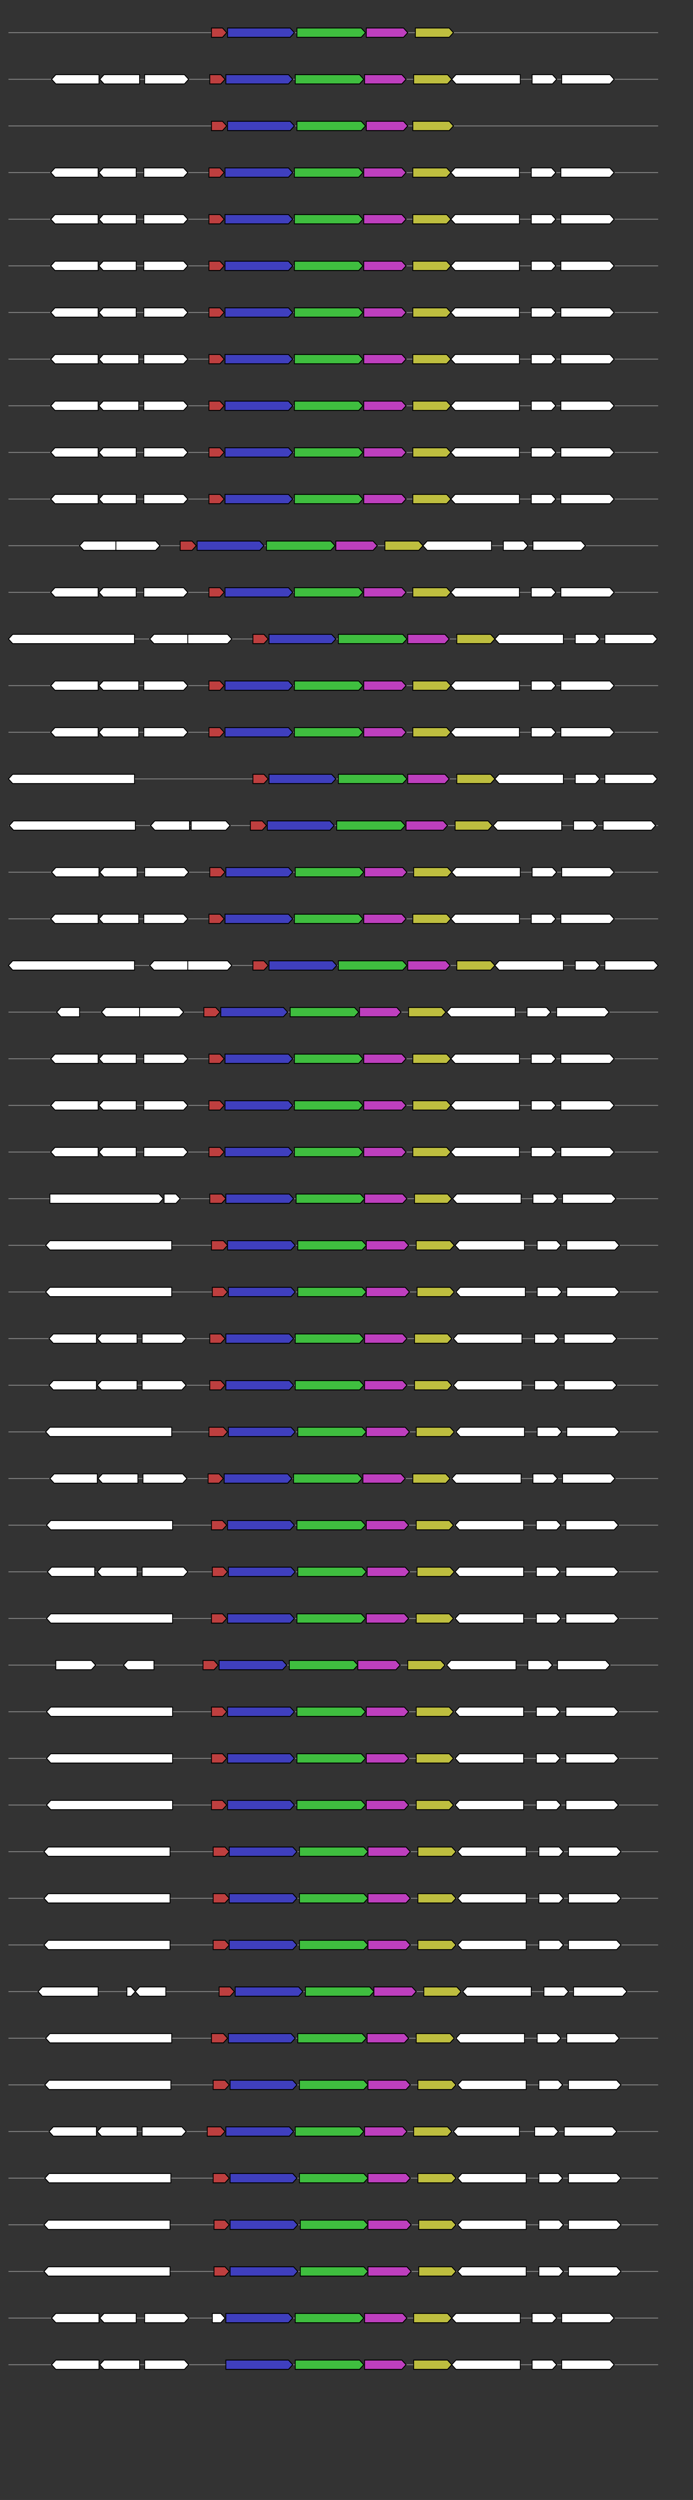<svg xmlns="http://www.w3.org/2000/svg" height="2770" width="768.0" version="1.1" y="0" x="0" preserveAspectRatio="none" xmlns:xlink="http://www.w3.org/1999/xlink" viewBox="0 0 819.2 2680"  >
<rect x="0" y="0" width="819.2" height="2680" fill="#333333" stroke="none"/>
<g  >
<line y1="35" x2="778.0" style="stroke:grey; stroke-width:1; " x1="10" y2="35"  />
</g>
<g id="all_2_0_0"  >
<polygon style="stroke:black; stroke-width:1; fill:rgb(190,63,63); " points="250,40 263,40 268,35 263,30 250,30 250,40 "  />
</g>
<g id="all_2_0_1"  >
<polygon style="stroke:black; stroke-width:1; fill:rgb(63,63,190); " points="269,40 343,40 348,35 343,30 269,30 269,40 "  />
</g>
<g id="all_2_0_2"  >
<polygon style="stroke:black; stroke-width:1; fill:rgb(63,190,63); " points="351,40 427,40 432,35 427,30 351,30 351,40 "  />
</g>
<g id="all_2_0_3"  >
<polygon style="stroke:black; stroke-width:1; fill:rgb(190,63,190); " points="433,40 477,40 482,35 477,30 433,30 433,40 "  />
</g>
<g id="all_2_0_4"  >
<polygon style="stroke:black; stroke-width:1; fill:rgb(190,190,63); " points="491,40 531,40 536,35 531,30 491,30 491,40 "  />
</g>
<g  >
<line y1="85" x2="778.0" style="stroke:grey; stroke-width:1; " x1="10" y2="85"  />
</g>
<g id="all_2_51_0"  >
<polygon style="stroke:black; stroke-width:1; fill:#FFFFFF; " points="61,85 66,80 117,80 117,90 66,90 61,85 "  />
</g>
<g id="all_2_51_1"  >
<polygon style="stroke:black; stroke-width:1; fill:#FFFFFF; " points="118,85 123,80 165,80 165,90 123,90 118,85 "  />
</g>
<g id="all_2_51_2"  >
<polygon style="stroke:black; stroke-width:1; fill:#FFFFFF; " points="171,90 218,90 223,85 218,80 171,80 171,90 "  />
</g>
<g id="all_2_51_3"  >
<polygon style="stroke:black; stroke-width:1; fill:rgb(190,63,63); " points="248,90 261,90 266,85 261,80 248,80 248,90 "  />
</g>
<g id="all_2_51_4"  >
<polygon style="stroke:black; stroke-width:1; fill:rgb(63,63,190); " points="267,90 341,90 346,85 341,80 267,80 267,90 "  />
</g>
<g id="all_2_51_5"  >
<polygon style="stroke:black; stroke-width:1; fill:rgb(63,190,63); " points="349,90 425,90 430,85 425,80 349,80 349,90 "  />
</g>
<g id="all_2_51_6"  >
<polygon style="stroke:black; stroke-width:1; fill:rgb(190,63,190); " points="431,90 475,90 480,85 475,80 431,80 431,90 "  />
</g>
<g id="all_2_51_7"  >
<polygon style="stroke:black; stroke-width:1; fill:rgb(190,190,63); " points="489,90 529,90 534,85 529,80 489,80 489,90 "  />
</g>
<g id="all_2_51_8"  >
<polygon style="stroke:black; stroke-width:1; fill:#FFFFFF; " points="534,85 539,80 615,80 615,90 539,90 534,85 "  />
</g>
<g id="all_2_51_9"  >
<polygon style="stroke:black; stroke-width:1; fill:#FFFFFF; " points="629,90 653,90 658,85 653,80 629,80 629,90 "  />
</g>
<g id="all_2_51_10"  >
<polygon style="stroke:black; stroke-width:1; fill:#FFFFFF; " points="664,90 721,90 726,85 721,80 664,80 664,90 "  />
</g>
<g  >
<line y1="135" x2="778.0" style="stroke:grey; stroke-width:1; " x1="10" y2="135"  />
</g>
<g id="all_2_52_0"  >
<polygon style="stroke:black; stroke-width:1; fill:rgb(190,63,63); " points="250,140 263,140 268,135 263,130 250,130 250,140 "  />
</g>
<g id="all_2_52_1"  >
<polygon style="stroke:black; stroke-width:1; fill:rgb(63,63,190); " points="269,140 343,140 348,135 343,130 269,130 269,140 "  />
</g>
<g id="all_2_52_2"  >
<polygon style="stroke:black; stroke-width:1; fill:rgb(63,190,63); " points="351,140 427,140 432,135 427,130 351,130 351,140 "  />
</g>
<g id="all_2_52_3"  >
<polygon style="stroke:black; stroke-width:1; fill:rgb(190,63,190); " points="433,140 477,140 482,135 477,130 433,130 433,140 "  />
</g>
<g id="all_2_52_4"  >
<polygon style="stroke:black; stroke-width:1; fill:rgb(190,190,63); " points="488,140 531,140 536,135 531,130 488,130 488,140 "  />
</g>
<g  >
<line y1="185" x2="778.0" style="stroke:grey; stroke-width:1; " x1="10" y2="185"  />
</g>
<g id="all_2_53_0"  >
<polygon style="stroke:black; stroke-width:1; fill:#FFFFFF; " points="60,185 65,180 116,180 116,190 65,190 60,185 "  />
</g>
<g id="all_2_53_1"  >
<polygon style="stroke:black; stroke-width:1; fill:#FFFFFF; " points="117,185 122,180 161,180 161,190 122,190 117,185 "  />
</g>
<g id="all_2_53_2"  >
<polygon style="stroke:black; stroke-width:1; fill:#FFFFFF; " points="170,190 217,190 222,185 217,180 170,180 170,190 "  />
</g>
<g id="all_2_53_3"  >
<polygon style="stroke:black; stroke-width:1; fill:rgb(190,63,63); " points="247,190 260,190 265,185 260,180 247,180 247,190 "  />
</g>
<g id="all_2_53_4"  >
<polygon style="stroke:black; stroke-width:1; fill:rgb(63,63,190); " points="266,190 341,190 346,185 341,180 266,180 266,190 "  />
</g>
<g id="all_2_53_5"  >
<polygon style="stroke:black; stroke-width:1; fill:rgb(63,190,63); " points="348,190 424,190 429,185 424,180 348,180 348,190 "  />
</g>
<g id="all_2_53_6"  >
<polygon style="stroke:black; stroke-width:1; fill:rgb(190,63,190); " points="430,190 475,190 480,185 475,180 430,180 430,190 "  />
</g>
<g id="all_2_53_7"  >
<polygon style="stroke:black; stroke-width:1; fill:rgb(190,190,63); " points="488,190 528,190 533,185 528,180 488,180 488,190 "  />
</g>
<g id="all_2_53_8"  >
<polygon style="stroke:black; stroke-width:1; fill:#FFFFFF; " points="533,185 538,180 614,180 614,190 538,190 533,185 "  />
</g>
<g id="all_2_53_9"  >
<polygon style="stroke:black; stroke-width:1; fill:#FFFFFF; " points="628,190 652,190 657,185 652,180 628,180 628,190 "  />
</g>
<g id="all_2_53_10"  >
<polygon style="stroke:black; stroke-width:1; fill:#FFFFFF; " points="663,190 721,190 726,185 721,180 663,180 663,190 "  />
</g>
<g  >
<line y1="235" x2="778.0" style="stroke:grey; stroke-width:1; " x1="10" y2="235"  />
</g>
<g id="all_2_54_0"  >
<polygon style="stroke:black; stroke-width:1; fill:#FFFFFF; " points="60,235 65,230 116,230 116,240 65,240 60,235 "  />
</g>
<g id="all_2_54_1"  >
<polygon style="stroke:black; stroke-width:1; fill:#FFFFFF; " points="117,235 122,230 161,230 161,240 122,240 117,235 "  />
</g>
<g id="all_2_54_2"  >
<polygon style="stroke:black; stroke-width:1; fill:#FFFFFF; " points="170,240 217,240 222,235 217,230 170,230 170,240 "  />
</g>
<g id="all_2_54_3"  >
<polygon style="stroke:black; stroke-width:1; fill:rgb(190,63,63); " points="247,240 260,240 265,235 260,230 247,230 247,240 "  />
</g>
<g id="all_2_54_4"  >
<polygon style="stroke:black; stroke-width:1; fill:rgb(63,63,190); " points="266,240 341,240 346,235 341,230 266,230 266,240 "  />
</g>
<g id="all_2_54_5"  >
<polygon style="stroke:black; stroke-width:1; fill:rgb(63,190,63); " points="348,240 424,240 429,235 424,230 348,230 348,240 "  />
</g>
<g id="all_2_54_6"  >
<polygon style="stroke:black; stroke-width:1; fill:rgb(190,63,190); " points="430,240 475,240 480,235 475,230 430,230 430,240 "  />
</g>
<g id="all_2_54_7"  >
<polygon style="stroke:black; stroke-width:1; fill:rgb(190,190,63); " points="488,240 528,240 533,235 528,230 488,230 488,240 "  />
</g>
<g id="all_2_54_8"  >
<polygon style="stroke:black; stroke-width:1; fill:#FFFFFF; " points="533,235 538,230 614,230 614,240 538,240 533,235 "  />
</g>
<g id="all_2_54_9"  >
<polygon style="stroke:black; stroke-width:1; fill:#FFFFFF; " points="628,240 652,240 657,235 652,230 628,230 628,240 "  />
</g>
<g id="all_2_54_10"  >
<polygon style="stroke:black; stroke-width:1; fill:#FFFFFF; " points="663,240 721,240 726,235 721,230 663,230 663,240 "  />
</g>
<g  >
<line y1="285" x2="778.0" style="stroke:grey; stroke-width:1; " x1="10" y2="285"  />
</g>
<g id="all_2_55_0"  >
<polygon style="stroke:black; stroke-width:1; fill:#FFFFFF; " points="60,285 65,280 116,280 116,290 65,290 60,285 "  />
</g>
<g id="all_2_55_1"  >
<polygon style="stroke:black; stroke-width:1; fill:#FFFFFF; " points="117,285 122,280 161,280 161,290 122,290 117,285 "  />
</g>
<g id="all_2_55_2"  >
<polygon style="stroke:black; stroke-width:1; fill:#FFFFFF; " points="170,290 217,290 222,285 217,280 170,280 170,290 "  />
</g>
<g id="all_2_55_3"  >
<polygon style="stroke:black; stroke-width:1; fill:rgb(190,63,63); " points="247,290 260,290 265,285 260,280 247,280 247,290 "  />
</g>
<g id="all_2_55_4"  >
<polygon style="stroke:black; stroke-width:1; fill:rgb(63,63,190); " points="266,290 341,290 346,285 341,280 266,280 266,290 "  />
</g>
<g id="all_2_55_5"  >
<polygon style="stroke:black; stroke-width:1; fill:rgb(63,190,63); " points="348,290 424,290 429,285 424,280 348,280 348,290 "  />
</g>
<g id="all_2_55_6"  >
<polygon style="stroke:black; stroke-width:1; fill:rgb(190,63,190); " points="430,290 475,290 480,285 475,280 430,280 430,290 "  />
</g>
<g id="all_2_55_7"  >
<polygon style="stroke:black; stroke-width:1; fill:rgb(190,190,63); " points="488,290 528,290 533,285 528,280 488,280 488,290 "  />
</g>
<g id="all_2_55_8"  >
<polygon style="stroke:black; stroke-width:1; fill:#FFFFFF; " points="533,285 538,280 614,280 614,290 538,290 533,285 "  />
</g>
<g id="all_2_55_9"  >
<polygon style="stroke:black; stroke-width:1; fill:#FFFFFF; " points="628,290 652,290 657,285 652,280 628,280 628,290 "  />
</g>
<g id="all_2_55_10"  >
<polygon style="stroke:black; stroke-width:1; fill:#FFFFFF; " points="663,290 721,290 726,285 721,280 663,280 663,290 "  />
</g>
<g  >
<line y1="335" x2="778.0" style="stroke:grey; stroke-width:1; " x1="10" y2="335"  />
</g>
<g id="all_2_56_0"  >
<polygon style="stroke:black; stroke-width:1; fill:#FFFFFF; " points="60,335 65,330 116,330 116,340 65,340 60,335 "  />
</g>
<g id="all_2_56_1"  >
<polygon style="stroke:black; stroke-width:1; fill:#FFFFFF; " points="117,335 122,330 161,330 161,340 122,340 117,335 "  />
</g>
<g id="all_2_56_2"  >
<polygon style="stroke:black; stroke-width:1; fill:#FFFFFF; " points="170,340 217,340 222,335 217,330 170,330 170,340 "  />
</g>
<g id="all_2_56_3"  >
<polygon style="stroke:black; stroke-width:1; fill:rgb(190,63,63); " points="247,340 260,340 265,335 260,330 247,330 247,340 "  />
</g>
<g id="all_2_56_4"  >
<polygon style="stroke:black; stroke-width:1; fill:rgb(63,63,190); " points="266,340 341,340 346,335 341,330 266,330 266,340 "  />
</g>
<g id="all_2_56_5"  >
<polygon style="stroke:black; stroke-width:1; fill:rgb(63,190,63); " points="348,340 424,340 429,335 424,330 348,330 348,340 "  />
</g>
<g id="all_2_56_6"  >
<polygon style="stroke:black; stroke-width:1; fill:rgb(190,63,190); " points="430,340 475,340 480,335 475,330 430,330 430,340 "  />
</g>
<g id="all_2_56_7"  >
<polygon style="stroke:black; stroke-width:1; fill:rgb(190,190,63); " points="488,340 528,340 533,335 528,330 488,330 488,340 "  />
</g>
<g id="all_2_56_8"  >
<polygon style="stroke:black; stroke-width:1; fill:#FFFFFF; " points="533,335 538,330 614,330 614,340 538,340 533,335 "  />
</g>
<g id="all_2_56_9"  >
<polygon style="stroke:black; stroke-width:1; fill:#FFFFFF; " points="628,340 652,340 657,335 652,330 628,330 628,340 "  />
</g>
<g id="all_2_56_10"  >
<polygon style="stroke:black; stroke-width:1; fill:#FFFFFF; " points="663,340 721,340 726,335 721,330 663,330 663,340 "  />
</g>
<g  >
<line y1="385" x2="778.0" style="stroke:grey; stroke-width:1; " x1="10" y2="385"  />
</g>
<g id="all_2_57_0"  >
<polygon style="stroke:black; stroke-width:1; fill:#FFFFFF; " points="60,385 65,380 116,380 116,390 65,390 60,385 "  />
</g>
<g id="all_2_57_1"  >
<polygon style="stroke:black; stroke-width:1; fill:#FFFFFF; " points="117,385 122,380 164,380 164,390 122,390 117,385 "  />
</g>
<g id="all_2_57_2"  >
<polygon style="stroke:black; stroke-width:1; fill:#FFFFFF; " points="170,390 217,390 222,385 217,380 170,380 170,390 "  />
</g>
<g id="all_2_57_3"  >
<polygon style="stroke:black; stroke-width:1; fill:rgb(190,63,63); " points="247,390 260,390 265,385 260,380 247,380 247,390 "  />
</g>
<g id="all_2_57_4"  >
<polygon style="stroke:black; stroke-width:1; fill:rgb(63,63,190); " points="266,390 341,390 346,385 341,380 266,380 266,390 "  />
</g>
<g id="all_2_57_5"  >
<polygon style="stroke:black; stroke-width:1; fill:rgb(63,190,63); " points="348,390 424,390 429,385 424,380 348,380 348,390 "  />
</g>
<g id="all_2_57_6"  >
<polygon style="stroke:black; stroke-width:1; fill:rgb(190,63,190); " points="430,390 475,390 480,385 475,380 430,380 430,390 "  />
</g>
<g id="all_2_57_7"  >
<polygon style="stroke:black; stroke-width:1; fill:rgb(190,190,63); " points="488,390 528,390 533,385 528,380 488,380 488,390 "  />
</g>
<g id="all_2_57_8"  >
<polygon style="stroke:black; stroke-width:1; fill:#FFFFFF; " points="533,385 538,380 614,380 614,390 538,390 533,385 "  />
</g>
<g id="all_2_57_9"  >
<polygon style="stroke:black; stroke-width:1; fill:#FFFFFF; " points="628,390 652,390 657,385 652,380 628,380 628,390 "  />
</g>
<g id="all_2_57_10"  >
<polygon style="stroke:black; stroke-width:1; fill:#FFFFFF; " points="663,390 721,390 726,385 721,380 663,380 663,390 "  />
</g>
<g  >
<line y1="435" x2="778.0" style="stroke:grey; stroke-width:1; " x1="10" y2="435"  />
</g>
<g id="all_2_58_0"  >
<polygon style="stroke:black; stroke-width:1; fill:#FFFFFF; " points="60,435 65,430 116,430 116,440 65,440 60,435 "  />
</g>
<g id="all_2_58_1"  >
<polygon style="stroke:black; stroke-width:1; fill:#FFFFFF; " points="117,435 122,430 164,430 164,440 122,440 117,435 "  />
</g>
<g id="all_2_58_2"  >
<polygon style="stroke:black; stroke-width:1; fill:#FFFFFF; " points="170,440 217,440 222,435 217,430 170,430 170,440 "  />
</g>
<g id="all_2_58_3"  >
<polygon style="stroke:black; stroke-width:1; fill:rgb(190,63,63); " points="247,440 260,440 265,435 260,430 247,430 247,440 "  />
</g>
<g id="all_2_58_4"  >
<polygon style="stroke:black; stroke-width:1; fill:rgb(63,63,190); " points="266,440 341,440 346,435 341,430 266,430 266,440 "  />
</g>
<g id="all_2_58_5"  >
<polygon style="stroke:black; stroke-width:1; fill:rgb(63,190,63); " points="348,440 424,440 429,435 424,430 348,430 348,440 "  />
</g>
<g id="all_2_58_6"  >
<polygon style="stroke:black; stroke-width:1; fill:rgb(190,63,190); " points="430,440 475,440 480,435 475,430 430,430 430,440 "  />
</g>
<g id="all_2_58_7"  >
<polygon style="stroke:black; stroke-width:1; fill:rgb(190,190,63); " points="488,440 528,440 533,435 528,430 488,430 488,440 "  />
</g>
<g id="all_2_58_8"  >
<polygon style="stroke:black; stroke-width:1; fill:#FFFFFF; " points="533,435 538,430 614,430 614,440 538,440 533,435 "  />
</g>
<g id="all_2_58_9"  >
<polygon style="stroke:black; stroke-width:1; fill:#FFFFFF; " points="628,440 652,440 657,435 652,430 628,430 628,440 "  />
</g>
<g id="all_2_58_10"  >
<polygon style="stroke:black; stroke-width:1; fill:#FFFFFF; " points="663,440 721,440 726,435 721,430 663,430 663,440 "  />
</g>
<g  >
<line y1="485" x2="778.0" style="stroke:grey; stroke-width:1; " x1="10" y2="485"  />
</g>
<g id="all_2_59_0"  >
<polygon style="stroke:black; stroke-width:1; fill:#FFFFFF; " points="60,485 65,480 116,480 116,490 65,490 60,485 "  />
</g>
<g id="all_2_59_1"  >
<polygon style="stroke:black; stroke-width:1; fill:#FFFFFF; " points="117,485 122,480 161,480 161,490 122,490 117,485 "  />
</g>
<g id="all_2_59_2"  >
<polygon style="stroke:black; stroke-width:1; fill:#FFFFFF; " points="170,490 217,490 222,485 217,480 170,480 170,490 "  />
</g>
<g id="all_2_59_3"  >
<polygon style="stroke:black; stroke-width:1; fill:rgb(190,63,63); " points="247,490 260,490 265,485 260,480 247,480 247,490 "  />
</g>
<g id="all_2_59_4"  >
<polygon style="stroke:black; stroke-width:1; fill:rgb(63,63,190); " points="266,490 341,490 346,485 341,480 266,480 266,490 "  />
</g>
<g id="all_2_59_5"  >
<polygon style="stroke:black; stroke-width:1; fill:rgb(63,190,63); " points="348,490 424,490 429,485 424,480 348,480 348,490 "  />
</g>
<g id="all_2_59_6"  >
<polygon style="stroke:black; stroke-width:1; fill:rgb(190,63,190); " points="430,490 475,490 480,485 475,480 430,480 430,490 "  />
</g>
<g id="all_2_59_7"  >
<polygon style="stroke:black; stroke-width:1; fill:rgb(190,190,63); " points="488,490 528,490 533,485 528,480 488,480 488,490 "  />
</g>
<g id="all_2_59_8"  >
<polygon style="stroke:black; stroke-width:1; fill:#FFFFFF; " points="533,485 538,480 614,480 614,490 538,490 533,485 "  />
</g>
<g id="all_2_59_9"  >
<polygon style="stroke:black; stroke-width:1; fill:#FFFFFF; " points="628,490 652,490 657,485 652,480 628,480 628,490 "  />
</g>
<g id="all_2_59_10"  >
<polygon style="stroke:black; stroke-width:1; fill:#FFFFFF; " points="663,490 721,490 726,485 721,480 663,480 663,490 "  />
</g>
<g  >
<line y1="535" x2="778.0" style="stroke:grey; stroke-width:1; " x1="10" y2="535"  />
</g>
<g id="all_2_60_0"  >
<polygon style="stroke:black; stroke-width:1; fill:#FFFFFF; " points="60,535 65,530 116,530 116,540 65,540 60,535 "  />
</g>
<g id="all_2_60_1"  >
<polygon style="stroke:black; stroke-width:1; fill:#FFFFFF; " points="117,535 122,530 161,530 161,540 122,540 117,535 "  />
</g>
<g id="all_2_60_2"  >
<polygon style="stroke:black; stroke-width:1; fill:#FFFFFF; " points="170,540 217,540 222,535 217,530 170,530 170,540 "  />
</g>
<g id="all_2_60_3"  >
<polygon style="stroke:black; stroke-width:1; fill:rgb(190,63,63); " points="247,540 260,540 265,535 260,530 247,530 247,540 "  />
</g>
<g id="all_2_60_4"  >
<polygon style="stroke:black; stroke-width:1; fill:rgb(63,63,190); " points="266,540 341,540 346,535 341,530 266,530 266,540 "  />
</g>
<g id="all_2_60_5"  >
<polygon style="stroke:black; stroke-width:1; fill:rgb(63,190,63); " points="348,540 424,540 429,535 424,530 348,530 348,540 "  />
</g>
<g id="all_2_60_6"  >
<polygon style="stroke:black; stroke-width:1; fill:rgb(190,63,190); " points="430,540 475,540 480,535 475,530 430,530 430,540 "  />
</g>
<g id="all_2_60_7"  >
<polygon style="stroke:black; stroke-width:1; fill:rgb(190,190,63); " points="488,540 528,540 533,535 528,530 488,530 488,540 "  />
</g>
<g id="all_2_60_8"  >
<polygon style="stroke:black; stroke-width:1; fill:#FFFFFF; " points="533,535 538,530 614,530 614,540 538,540 533,535 "  />
</g>
<g id="all_2_60_9"  >
<polygon style="stroke:black; stroke-width:1; fill:#FFFFFF; " points="628,540 652,540 657,535 652,530 628,530 628,540 "  />
</g>
<g id="all_2_60_10"  >
<polygon style="stroke:black; stroke-width:1; fill:#FFFFFF; " points="663,540 721,540 726,535 721,530 663,530 663,540 "  />
</g>
<g  >
<line y1="585" x2="778.0" style="stroke:grey; stroke-width:1; " x1="10" y2="585"  />
</g>
<g id="all_2_61_0"  >
<polygon style="stroke:black; stroke-width:1; fill:#FFFFFF; " points="94,585 99,580 143,580 143,590 99,590 94,585 "  />
</g>
<g id="all_2_61_1"  >
<polygon style="stroke:black; stroke-width:1; fill:#FFFFFF; " points="137,590 184,590 189,585 184,580 137,580 137,590 "  />
</g>
<g id="all_2_61_2"  >
<polygon style="stroke:black; stroke-width:1; fill:rgb(190,63,63); " points="213,590 227,590 232,585 227,580 213,580 213,590 "  />
</g>
<g id="all_2_61_3"  >
<polygon style="stroke:black; stroke-width:1; fill:rgb(63,63,190); " points="233,590 307,590 312,585 307,580 233,580 233,590 "  />
</g>
<g id="all_2_61_4"  >
<polygon style="stroke:black; stroke-width:1; fill:rgb(63,190,63); " points="315,590 391,590 396,585 391,580 315,580 315,590 "  />
</g>
<g id="all_2_61_5"  >
<polygon style="stroke:black; stroke-width:1; fill:rgb(190,63,190); " points="397,590 441,590 446,585 441,580 397,580 397,590 "  />
</g>
<g id="all_2_61_6"  >
<polygon style="stroke:black; stroke-width:1; fill:rgb(190,190,63); " points="455,590 495,590 500,585 495,580 455,580 455,590 "  />
</g>
<g id="all_2_61_7"  >
<polygon style="stroke:black; stroke-width:1; fill:#FFFFFF; " points="500,585 505,580 581,580 581,590 505,590 500,585 "  />
</g>
<g id="all_2_61_8"  >
<polygon style="stroke:black; stroke-width:1; fill:#FFFFFF; " points="595,590 619,590 624,585 619,580 595,580 595,590 "  />
</g>
<g id="all_2_61_9"  >
<polygon style="stroke:black; stroke-width:1; fill:#FFFFFF; " points="630,590 687,590 692,585 687,580 630,580 630,590 "  />
</g>
<g  >
<line y1="635" x2="778.0" style="stroke:grey; stroke-width:1; " x1="10" y2="635"  />
</g>
<g id="all_2_62_0"  >
<polygon style="stroke:black; stroke-width:1; fill:#FFFFFF; " points="60,635 65,630 116,630 116,640 65,640 60,635 "  />
</g>
<g id="all_2_62_1"  >
<polygon style="stroke:black; stroke-width:1; fill:#FFFFFF; " points="117,635 122,630 161,630 161,640 122,640 117,635 "  />
</g>
<g id="all_2_62_2"  >
<polygon style="stroke:black; stroke-width:1; fill:#FFFFFF; " points="170,640 217,640 222,635 217,630 170,630 170,640 "  />
</g>
<g id="all_2_62_3"  >
<polygon style="stroke:black; stroke-width:1; fill:rgb(190,63,63); " points="247,640 260,640 265,635 260,630 247,630 247,640 "  />
</g>
<g id="all_2_62_4"  >
<polygon style="stroke:black; stroke-width:1; fill:rgb(63,63,190); " points="266,640 341,640 346,635 341,630 266,630 266,640 "  />
</g>
<g id="all_2_62_5"  >
<polygon style="stroke:black; stroke-width:1; fill:rgb(63,190,63); " points="348,640 424,640 429,635 424,630 348,630 348,640 "  />
</g>
<g id="all_2_62_6"  >
<polygon style="stroke:black; stroke-width:1; fill:rgb(190,63,190); " points="430,640 475,640 480,635 475,630 430,630 430,640 "  />
</g>
<g id="all_2_62_7"  >
<polygon style="stroke:black; stroke-width:1; fill:rgb(190,190,63); " points="488,640 528,640 533,635 528,630 488,630 488,640 "  />
</g>
<g id="all_2_62_8"  >
<polygon style="stroke:black; stroke-width:1; fill:#FFFFFF; " points="533,635 538,630 614,630 614,640 538,640 533,635 "  />
</g>
<g id="all_2_62_9"  >
<polygon style="stroke:black; stroke-width:1; fill:#FFFFFF; " points="628,640 652,640 657,635 652,630 628,630 628,640 "  />
</g>
<g id="all_2_62_10"  >
<polygon style="stroke:black; stroke-width:1; fill:#FFFFFF; " points="663,640 721,640 726,635 721,630 663,630 663,640 "  />
</g>
<g  >
<line y1="685" x2="778.0" style="stroke:grey; stroke-width:1; " x1="10" y2="685"  />
</g>
<g id="all_2_63_0"  >
<polygon style="stroke:black; stroke-width:1; fill:#FFFFFF; " points="10,685 15,680 159,680 159,690 15,690 10,685 "  />
</g>
<g id="all_2_63_1"  >
<polygon style="stroke:black; stroke-width:1; fill:#FFFFFF; " points="177,685 182,680 228,680 228,690 182,690 177,685 "  />
</g>
<g id="all_2_63_2"  >
<polygon style="stroke:black; stroke-width:1; fill:#FFFFFF; " points="222,690 269,690 274,685 269,680 222,680 222,690 "  />
</g>
<g id="all_2_63_3"  >
<polygon style="stroke:black; stroke-width:1; fill:rgb(190,63,63); " points="299,690 312,690 317,685 312,680 299,680 299,690 "  />
</g>
<g id="all_2_63_4"  >
<polygon style="stroke:black; stroke-width:1; fill:rgb(63,63,190); " points="318,690 392,690 397,685 392,680 318,680 318,690 "  />
</g>
<g id="all_2_63_5"  >
<polygon style="stroke:black; stroke-width:1; fill:rgb(63,190,63); " points="400,690 476,690 481,685 476,680 400,680 400,690 "  />
</g>
<g id="all_2_63_6"  >
<polygon style="stroke:black; stroke-width:1; fill:rgb(190,63,190); " points="482,690 526,690 531,685 526,680 482,680 482,690 "  />
</g>
<g id="all_2_63_7"  >
<polygon style="stroke:black; stroke-width:1; fill:rgb(190,190,63); " points="540,690 580,690 585,685 580,680 540,680 540,690 "  />
</g>
<g id="all_2_63_8"  >
<polygon style="stroke:black; stroke-width:1; fill:#FFFFFF; " points="585,685 590,680 666,680 666,690 590,690 585,685 "  />
</g>
<g id="all_2_63_9"  >
<polygon style="stroke:black; stroke-width:1; fill:#FFFFFF; " points="680,690 704,690 709,685 704,680 680,680 680,690 "  />
</g>
<g id="all_2_63_10"  >
<polygon style="stroke:black; stroke-width:1; fill:#FFFFFF; " points="715,690 772,690 777,685 772,680 715,680 715,690 "  />
</g>
<g  >
<line y1="735" x2="778.0" style="stroke:grey; stroke-width:1; " x1="10" y2="735"  />
</g>
<g id="all_2_64_0"  >
<polygon style="stroke:black; stroke-width:1; fill:#FFFFFF; " points="60,735 65,730 116,730 116,740 65,740 60,735 "  />
</g>
<g id="all_2_64_1"  >
<polygon style="stroke:black; stroke-width:1; fill:#FFFFFF; " points="117,735 122,730 164,730 164,740 122,740 117,735 "  />
</g>
<g id="all_2_64_2"  >
<polygon style="stroke:black; stroke-width:1; fill:#FFFFFF; " points="170,740 217,740 222,735 217,730 170,730 170,740 "  />
</g>
<g id="all_2_64_3"  >
<polygon style="stroke:black; stroke-width:1; fill:rgb(190,63,63); " points="247,740 260,740 265,735 260,730 247,730 247,740 "  />
</g>
<g id="all_2_64_4"  >
<polygon style="stroke:black; stroke-width:1; fill:rgb(63,63,190); " points="266,740 341,740 346,735 341,730 266,730 266,740 "  />
</g>
<g id="all_2_64_5"  >
<polygon style="stroke:black; stroke-width:1; fill:rgb(63,190,63); " points="348,740 424,740 429,735 424,730 348,730 348,740 "  />
</g>
<g id="all_2_64_6"  >
<polygon style="stroke:black; stroke-width:1; fill:rgb(190,63,190); " points="430,740 475,740 480,735 475,730 430,730 430,740 "  />
</g>
<g id="all_2_64_7"  >
<polygon style="stroke:black; stroke-width:1; fill:rgb(190,190,63); " points="488,740 528,740 533,735 528,730 488,730 488,740 "  />
</g>
<g id="all_2_64_8"  >
<polygon style="stroke:black; stroke-width:1; fill:#FFFFFF; " points="533,735 538,730 614,730 614,740 538,740 533,735 "  />
</g>
<g id="all_2_64_9"  >
<polygon style="stroke:black; stroke-width:1; fill:#FFFFFF; " points="628,740 652,740 657,735 652,730 628,730 628,740 "  />
</g>
<g id="all_2_64_10"  >
<polygon style="stroke:black; stroke-width:1; fill:#FFFFFF; " points="663,740 721,740 726,735 721,730 663,730 663,740 "  />
</g>
<g  >
<line y1="785" x2="778.0" style="stroke:grey; stroke-width:1; " x1="10" y2="785"  />
</g>
<g id="all_2_65_0"  >
<polygon style="stroke:black; stroke-width:1; fill:#FFFFFF; " points="60,785 65,780 116,780 116,790 65,790 60,785 "  />
</g>
<g id="all_2_65_1"  >
<polygon style="stroke:black; stroke-width:1; fill:#FFFFFF; " points="117,785 122,780 164,780 164,790 122,790 117,785 "  />
</g>
<g id="all_2_65_2"  >
<polygon style="stroke:black; stroke-width:1; fill:#FFFFFF; " points="170,790 217,790 222,785 217,780 170,780 170,790 "  />
</g>
<g id="all_2_65_3"  >
<polygon style="stroke:black; stroke-width:1; fill:rgb(190,63,63); " points="247,790 260,790 265,785 260,780 247,780 247,790 "  />
</g>
<g id="all_2_65_4"  >
<polygon style="stroke:black; stroke-width:1; fill:rgb(63,63,190); " points="266,790 341,790 346,785 341,780 266,780 266,790 "  />
</g>
<g id="all_2_65_5"  >
<polygon style="stroke:black; stroke-width:1; fill:rgb(63,190,63); " points="348,790 424,790 429,785 424,780 348,780 348,790 "  />
</g>
<g id="all_2_65_6"  >
<polygon style="stroke:black; stroke-width:1; fill:rgb(190,63,190); " points="430,790 475,790 480,785 475,780 430,780 430,790 "  />
</g>
<g id="all_2_65_7"  >
<polygon style="stroke:black; stroke-width:1; fill:rgb(190,190,63); " points="488,790 528,790 533,785 528,780 488,780 488,790 "  />
</g>
<g id="all_2_65_8"  >
<polygon style="stroke:black; stroke-width:1; fill:#FFFFFF; " points="533,785 538,780 614,780 614,790 538,790 533,785 "  />
</g>
<g id="all_2_65_9"  >
<polygon style="stroke:black; stroke-width:1; fill:#FFFFFF; " points="628,790 652,790 657,785 652,780 628,780 628,790 "  />
</g>
<g id="all_2_65_10"  >
<polygon style="stroke:black; stroke-width:1; fill:#FFFFFF; " points="663,790 721,790 726,785 721,780 663,780 663,790 "  />
</g>
<g  >
<line y1="835" x2="778.0" style="stroke:grey; stroke-width:1; " x1="10" y2="835"  />
</g>
<g id="all_2_66_0"  >
<polygon style="stroke:black; stroke-width:1; fill:#FFFFFF; " points="10,835 15,830 159,830 159,840 15,840 10,835 "  />
</g>
<g id="all_2_66_1"  >
<polygon style="stroke:black; stroke-width:1; fill:rgb(190,63,63); " points="299,840 312,840 317,835 312,830 299,830 299,840 "  />
</g>
<g id="all_2_66_2"  >
<polygon style="stroke:black; stroke-width:1; fill:rgb(63,63,190); " points="318,840 392,840 397,835 392,830 318,830 318,840 "  />
</g>
<g id="all_2_66_3"  >
<polygon style="stroke:black; stroke-width:1; fill:rgb(63,190,63); " points="400,840 476,840 481,835 476,830 400,830 400,840 "  />
</g>
<g id="all_2_66_4"  >
<polygon style="stroke:black; stroke-width:1; fill:rgb(190,63,190); " points="482,840 526,840 531,835 526,830 482,830 482,840 "  />
</g>
<g id="all_2_66_5"  >
<polygon style="stroke:black; stroke-width:1; fill:rgb(190,190,63); " points="540,840 580,840 585,835 580,830 540,830 540,840 "  />
</g>
<g id="all_2_66_6"  >
<polygon style="stroke:black; stroke-width:1; fill:#FFFFFF; " points="585,835 590,830 666,830 666,840 590,840 585,835 "  />
</g>
<g id="all_2_66_7"  >
<polygon style="stroke:black; stroke-width:1; fill:#FFFFFF; " points="680,840 704,840 709,835 704,830 680,830 680,840 "  />
</g>
<g id="all_2_66_8"  >
<polygon style="stroke:black; stroke-width:1; fill:#FFFFFF; " points="715,840 772,840 777,835 772,830 715,830 715,840 "  />
</g>
<g  >
<line y1="885" x2="778.0" style="stroke:grey; stroke-width:1; " x1="10" y2="885"  />
</g>
<g id="all_2_67_0"  >
<polygon style="stroke:black; stroke-width:1; fill:#FFFFFF; " points="11,885 16,880 160,880 160,890 16,890 11,885 "  />
</g>
<g id="all_2_67_1"  >
<polygon style="stroke:black; stroke-width:1; fill:#FFFFFF; " points="178,885 183,880 224,880 224,890 183,890 178,885 "  />
</g>
<g id="all_2_67_2"  >
<polygon style="stroke:black; stroke-width:1; fill:#FFFFFF; " points="226,890 267,890 272,885 267,880 226,880 226,890 "  />
</g>
<g id="all_2_67_3"  >
<polygon style="stroke:black; stroke-width:1; fill:rgb(190,63,63); " points="296,890 310,890 315,885 310,880 296,880 296,890 "  />
</g>
<g id="all_2_67_4"  >
<polygon style="stroke:black; stroke-width:1; fill:rgb(63,63,190); " points="316,890 390,890 395,885 390,880 316,880 316,890 "  />
</g>
<g id="all_2_67_5"  >
<polygon style="stroke:black; stroke-width:1; fill:rgb(63,190,63); " points="398,890 474,890 479,885 474,880 398,880 398,890 "  />
</g>
<g id="all_2_67_6"  >
<polygon style="stroke:black; stroke-width:1; fill:rgb(190,63,190); " points="480,890 524,890 529,885 524,880 480,880 480,890 "  />
</g>
<g id="all_2_67_7"  >
<polygon style="stroke:black; stroke-width:1; fill:rgb(190,190,63); " points="538,890 577,890 582,885 577,880 538,880 538,890 "  />
</g>
<g id="all_2_67_8"  >
<polygon style="stroke:black; stroke-width:1; fill:#FFFFFF; " points="583,885 588,880 664,880 664,890 588,890 583,885 "  />
</g>
<g id="all_2_67_9"  >
<polygon style="stroke:black; stroke-width:1; fill:#FFFFFF; " points="678,890 701,890 706,885 701,880 678,880 678,890 "  />
</g>
<g id="all_2_67_10"  >
<polygon style="stroke:black; stroke-width:1; fill:#FFFFFF; " points="713,890 770,890 775,885 770,880 713,880 713,890 "  />
</g>
<g  >
<line y1="935" x2="778.0" style="stroke:grey; stroke-width:1; " x1="10" y2="935"  />
</g>
<g id="all_2_68_0"  >
<polygon style="stroke:black; stroke-width:1; fill:#FFFFFF; " points="61,935 66,930 117,930 117,940 66,940 61,935 "  />
</g>
<g id="all_2_68_1"  >
<polygon style="stroke:black; stroke-width:1; fill:#FFFFFF; " points="118,935 123,930 162,930 162,940 123,940 118,935 "  />
</g>
<g id="all_2_68_2"  >
<polygon style="stroke:black; stroke-width:1; fill:#FFFFFF; " points="171,940 218,940 223,935 218,930 171,930 171,940 "  />
</g>
<g id="all_2_68_3"  >
<polygon style="stroke:black; stroke-width:1; fill:rgb(190,63,63); " points="248,940 261,940 266,935 261,930 248,930 248,940 "  />
</g>
<g id="all_2_68_4"  >
<polygon style="stroke:black; stroke-width:1; fill:rgb(63,63,190); " points="267,940 341,940 346,935 341,930 267,930 267,940 "  />
</g>
<g id="all_2_68_5"  >
<polygon style="stroke:black; stroke-width:1; fill:rgb(63,190,63); " points="349,940 425,940 430,935 425,930 349,930 349,940 "  />
</g>
<g id="all_2_68_6"  >
<polygon style="stroke:black; stroke-width:1; fill:rgb(190,63,190); " points="431,940 476,940 481,935 476,930 431,930 431,940 "  />
</g>
<g id="all_2_68_7"  >
<polygon style="stroke:black; stroke-width:1; fill:rgb(190,190,63); " points="489,940 529,940 534,935 529,930 489,930 489,940 "  />
</g>
<g id="all_2_68_8"  >
<polygon style="stroke:black; stroke-width:1; fill:#FFFFFF; " points="534,935 539,930 615,930 615,940 539,940 534,935 "  />
</g>
<g id="all_2_68_9"  >
<polygon style="stroke:black; stroke-width:1; fill:#FFFFFF; " points="629,940 653,940 658,935 653,930 629,930 629,940 "  />
</g>
<g id="all_2_68_10"  >
<polygon style="stroke:black; stroke-width:1; fill:#FFFFFF; " points="664,940 721,940 726,935 721,930 664,930 664,940 "  />
</g>
<g  >
<line y1="985" x2="778.0" style="stroke:grey; stroke-width:1; " x1="10" y2="985"  />
</g>
<g id="all_2_69_0"  >
<polygon style="stroke:black; stroke-width:1; fill:#FFFFFF; " points="60,985 65,980 116,980 116,990 65,990 60,985 "  />
</g>
<g id="all_2_69_1"  >
<polygon style="stroke:black; stroke-width:1; fill:#FFFFFF; " points="117,985 122,980 164,980 164,990 122,990 117,985 "  />
</g>
<g id="all_2_69_2"  >
<polygon style="stroke:black; stroke-width:1; fill:#FFFFFF; " points="170,990 217,990 222,985 217,980 170,980 170,990 "  />
</g>
<g id="all_2_69_3"  >
<polygon style="stroke:black; stroke-width:1; fill:rgb(190,63,63); " points="247,990 260,990 265,985 260,980 247,980 247,990 "  />
</g>
<g id="all_2_69_4"  >
<polygon style="stroke:black; stroke-width:1; fill:rgb(63,63,190); " points="266,990 341,990 346,985 341,980 266,980 266,990 "  />
</g>
<g id="all_2_69_5"  >
<polygon style="stroke:black; stroke-width:1; fill:rgb(63,190,63); " points="348,990 424,990 429,985 424,980 348,980 348,990 "  />
</g>
<g id="all_2_69_6"  >
<polygon style="stroke:black; stroke-width:1; fill:rgb(190,63,190); " points="430,990 475,990 480,985 475,980 430,980 430,990 "  />
</g>
<g id="all_2_69_7"  >
<polygon style="stroke:black; stroke-width:1; fill:rgb(190,190,63); " points="488,990 528,990 533,985 528,980 488,980 488,990 "  />
</g>
<g id="all_2_69_8"  >
<polygon style="stroke:black; stroke-width:1; fill:#FFFFFF; " points="533,985 538,980 614,980 614,990 538,990 533,985 "  />
</g>
<g id="all_2_69_9"  >
<polygon style="stroke:black; stroke-width:1; fill:#FFFFFF; " points="628,990 652,990 657,985 652,980 628,980 628,990 "  />
</g>
<g id="all_2_69_10"  >
<polygon style="stroke:black; stroke-width:1; fill:#FFFFFF; " points="663,990 721,990 726,985 721,980 663,980 663,990 "  />
</g>
<g  >
<line y1="1035" x2="778.0" style="stroke:grey; stroke-width:1; " x1="10" y2="1035"  />
</g>
<g id="all_2_70_0"  >
<polygon style="stroke:black; stroke-width:1; fill:#FFFFFF; " points="10,1035 15,1030 159,1030 159,1040 15,1040 10,1035 "  />
</g>
<g id="all_2_70_1"  >
<polygon style="stroke:black; stroke-width:1; fill:#FFFFFF; " points="177,1035 182,1030 228,1030 228,1040 182,1040 177,1035 "  />
</g>
<g id="all_2_70_2"  >
<polygon style="stroke:black; stroke-width:1; fill:#FFFFFF; " points="222,1040 269,1040 274,1035 269,1030 222,1030 222,1040 "  />
</g>
<g id="all_2_70_3"  >
<polygon style="stroke:black; stroke-width:1; fill:rgb(190,63,63); " points="299,1040 312,1040 317,1035 312,1030 299,1030 299,1040 "  />
</g>
<g id="all_2_70_4"  >
<polygon style="stroke:black; stroke-width:1; fill:rgb(63,63,190); " points="318,1040 393,1040 398,1035 393,1030 318,1030 318,1040 "  />
</g>
<g id="all_2_70_5"  >
<polygon style="stroke:black; stroke-width:1; fill:rgb(63,190,63); " points="400,1040 476,1040 481,1035 476,1030 400,1030 400,1040 "  />
</g>
<g id="all_2_70_6"  >
<polygon style="stroke:black; stroke-width:1; fill:rgb(190,63,190); " points="482,1040 527,1040 532,1035 527,1030 482,1030 482,1040 "  />
</g>
<g id="all_2_70_7"  >
<polygon style="stroke:black; stroke-width:1; fill:rgb(190,190,63); " points="540,1040 580,1040 585,1035 580,1030 540,1030 540,1040 "  />
</g>
<g id="all_2_70_8"  >
<polygon style="stroke:black; stroke-width:1; fill:#FFFFFF; " points="585,1035 590,1030 666,1030 666,1040 590,1040 585,1035 "  />
</g>
<g id="all_2_70_9"  >
<polygon style="stroke:black; stroke-width:1; fill:#FFFFFF; " points="680,1040 704,1040 709,1035 704,1030 680,1030 680,1040 "  />
</g>
<g id="all_2_70_10"  >
<polygon style="stroke:black; stroke-width:1; fill:#FFFFFF; " points="715,1040 773,1040 778,1035 773,1030 715,1030 715,1040 "  />
</g>
<g  >
<line y1="1085" x2="778.0" style="stroke:grey; stroke-width:1; " x1="10" y2="1085"  />
</g>
<g id="all_2_71_0"  >
<polygon style="stroke:black; stroke-width:1; fill:#FFFFFF; " points="67,1085 72,1080 94,1080 94,1090 72,1090 67,1085 "  />
</g>
<g id="all_2_71_1"  >
<polygon style="stroke:black; stroke-width:1; fill:#FFFFFF; " points="120,1085 125,1080 171,1080 171,1090 125,1090 120,1085 "  />
</g>
<g id="all_2_71_2"  >
<polygon style="stroke:black; stroke-width:1; fill:#FFFFFF; " points="165,1090 212,1090 217,1085 212,1080 165,1080 165,1090 "  />
</g>
<g id="all_2_71_3"  >
<polygon style="stroke:black; stroke-width:1; fill:rgb(190,63,63); " points="241,1090 255,1090 260,1085 255,1080 241,1080 241,1090 "  />
</g>
<g id="all_2_71_4"  >
<polygon style="stroke:black; stroke-width:1; fill:rgb(63,63,190); " points="261,1090 335,1090 340,1085 335,1080 261,1080 261,1090 "  />
</g>
<g id="all_2_71_5"  >
<polygon style="stroke:black; stroke-width:1; fill:rgb(63,190,63); " points="343,1090 419,1090 424,1085 419,1080 343,1080 343,1090 "  />
</g>
<g id="all_2_71_6"  >
<polygon style="stroke:black; stroke-width:1; fill:rgb(190,63,190); " points="425,1090 469,1090 474,1085 469,1080 425,1080 425,1090 "  />
</g>
<g id="all_2_71_7"  >
<polygon style="stroke:black; stroke-width:1; fill:rgb(190,190,63); " points="483,1090 522,1090 527,1085 522,1080 483,1080 483,1090 "  />
</g>
<g id="all_2_71_8"  >
<polygon style="stroke:black; stroke-width:1; fill:#FFFFFF; " points="528,1085 533,1080 609,1080 609,1090 533,1090 528,1085 "  />
</g>
<g id="all_2_71_9"  >
<polygon style="stroke:black; stroke-width:1; fill:#FFFFFF; " points="623,1090 646,1090 651,1085 646,1080 623,1080 623,1090 "  />
</g>
<g id="all_2_71_10"  >
<polygon style="stroke:black; stroke-width:1; fill:#FFFFFF; " points="658,1090 715,1090 720,1085 715,1080 658,1080 658,1090 "  />
</g>
<g  >
<line y1="1135" x2="778.0" style="stroke:grey; stroke-width:1; " x1="10" y2="1135"  />
</g>
<g id="all_2_72_0"  >
<polygon style="stroke:black; stroke-width:1; fill:#FFFFFF; " points="60,1135 65,1130 116,1130 116,1140 65,1140 60,1135 "  />
</g>
<g id="all_2_72_1"  >
<polygon style="stroke:black; stroke-width:1; fill:#FFFFFF; " points="117,1135 122,1130 161,1130 161,1140 122,1140 117,1135 "  />
</g>
<g id="all_2_72_2"  >
<polygon style="stroke:black; stroke-width:1; fill:#FFFFFF; " points="170,1140 217,1140 222,1135 217,1130 170,1130 170,1140 "  />
</g>
<g id="all_2_72_3"  >
<polygon style="stroke:black; stroke-width:1; fill:rgb(190,63,63); " points="247,1140 260,1140 265,1135 260,1130 247,1130 247,1140 "  />
</g>
<g id="all_2_72_4"  >
<polygon style="stroke:black; stroke-width:1; fill:rgb(63,63,190); " points="266,1140 341,1140 346,1135 341,1130 266,1130 266,1140 "  />
</g>
<g id="all_2_72_5"  >
<polygon style="stroke:black; stroke-width:1; fill:rgb(63,190,63); " points="348,1140 424,1140 429,1135 424,1130 348,1130 348,1140 "  />
</g>
<g id="all_2_72_6"  >
<polygon style="stroke:black; stroke-width:1; fill:rgb(190,63,190); " points="430,1140 475,1140 480,1135 475,1130 430,1130 430,1140 "  />
</g>
<g id="all_2_72_7"  >
<polygon style="stroke:black; stroke-width:1; fill:rgb(190,190,63); " points="488,1140 528,1140 533,1135 528,1130 488,1130 488,1140 "  />
</g>
<g id="all_2_72_8"  >
<polygon style="stroke:black; stroke-width:1; fill:#FFFFFF; " points="533,1135 538,1130 614,1130 614,1140 538,1140 533,1135 "  />
</g>
<g id="all_2_72_9"  >
<polygon style="stroke:black; stroke-width:1; fill:#FFFFFF; " points="628,1140 652,1140 657,1135 652,1130 628,1130 628,1140 "  />
</g>
<g id="all_2_72_10"  >
<polygon style="stroke:black; stroke-width:1; fill:#FFFFFF; " points="663,1140 721,1140 726,1135 721,1130 663,1130 663,1140 "  />
</g>
<g  >
<line y1="1185" x2="778.0" style="stroke:grey; stroke-width:1; " x1="10" y2="1185"  />
</g>
<g id="all_2_73_0"  >
<polygon style="stroke:black; stroke-width:1; fill:#FFFFFF; " points="60,1185 65,1180 116,1180 116,1190 65,1190 60,1185 "  />
</g>
<g id="all_2_73_1"  >
<polygon style="stroke:black; stroke-width:1; fill:#FFFFFF; " points="117,1185 122,1180 161,1180 161,1190 122,1190 117,1185 "  />
</g>
<g id="all_2_73_2"  >
<polygon style="stroke:black; stroke-width:1; fill:#FFFFFF; " points="170,1190 217,1190 222,1185 217,1180 170,1180 170,1190 "  />
</g>
<g id="all_2_73_3"  >
<polygon style="stroke:black; stroke-width:1; fill:rgb(190,63,63); " points="247,1190 260,1190 265,1185 260,1180 247,1180 247,1190 "  />
</g>
<g id="all_2_73_4"  >
<polygon style="stroke:black; stroke-width:1; fill:rgb(63,63,190); " points="266,1190 341,1190 346,1185 341,1180 266,1180 266,1190 "  />
</g>
<g id="all_2_73_5"  >
<polygon style="stroke:black; stroke-width:1; fill:rgb(63,190,63); " points="348,1190 424,1190 429,1185 424,1180 348,1180 348,1190 "  />
</g>
<g id="all_2_73_6"  >
<polygon style="stroke:black; stroke-width:1; fill:rgb(190,63,190); " points="430,1190 475,1190 480,1185 475,1180 430,1180 430,1190 "  />
</g>
<g id="all_2_73_7"  >
<polygon style="stroke:black; stroke-width:1; fill:rgb(190,190,63); " points="488,1190 528,1190 533,1185 528,1180 488,1180 488,1190 "  />
</g>
<g id="all_2_73_8"  >
<polygon style="stroke:black; stroke-width:1; fill:#FFFFFF; " points="533,1185 538,1180 614,1180 614,1190 538,1190 533,1185 "  />
</g>
<g id="all_2_73_9"  >
<polygon style="stroke:black; stroke-width:1; fill:#FFFFFF; " points="628,1190 652,1190 657,1185 652,1180 628,1180 628,1190 "  />
</g>
<g id="all_2_73_10"  >
<polygon style="stroke:black; stroke-width:1; fill:#FFFFFF; " points="663,1190 721,1190 726,1185 721,1180 663,1180 663,1190 "  />
</g>
<g  >
<line y1="1235" x2="778.0" style="stroke:grey; stroke-width:1; " x1="10" y2="1235"  />
</g>
<g id="all_2_74_0"  >
<polygon style="stroke:black; stroke-width:1; fill:#FFFFFF; " points="60,1235 65,1230 116,1230 116,1240 65,1240 60,1235 "  />
</g>
<g id="all_2_74_1"  >
<polygon style="stroke:black; stroke-width:1; fill:#FFFFFF; " points="117,1235 122,1230 161,1230 161,1240 122,1240 117,1235 "  />
</g>
<g id="all_2_74_2"  >
<polygon style="stroke:black; stroke-width:1; fill:#FFFFFF; " points="170,1240 217,1240 222,1235 217,1230 170,1230 170,1240 "  />
</g>
<g id="all_2_74_3"  >
<polygon style="stroke:black; stroke-width:1; fill:rgb(190,63,63); " points="247,1240 260,1240 265,1235 260,1230 247,1230 247,1240 "  />
</g>
<g id="all_2_74_4"  >
<polygon style="stroke:black; stroke-width:1; fill:rgb(63,63,190); " points="266,1240 341,1240 346,1235 341,1230 266,1230 266,1240 "  />
</g>
<g id="all_2_74_5"  >
<polygon style="stroke:black; stroke-width:1; fill:rgb(63,190,63); " points="348,1240 424,1240 429,1235 424,1230 348,1230 348,1240 "  />
</g>
<g id="all_2_74_6"  >
<polygon style="stroke:black; stroke-width:1; fill:rgb(190,63,190); " points="430,1240 475,1240 480,1235 475,1230 430,1230 430,1240 "  />
</g>
<g id="all_2_74_7"  >
<polygon style="stroke:black; stroke-width:1; fill:rgb(190,190,63); " points="488,1240 528,1240 533,1235 528,1230 488,1230 488,1240 "  />
</g>
<g id="all_2_74_8"  >
<polygon style="stroke:black; stroke-width:1; fill:#FFFFFF; " points="533,1235 538,1230 614,1230 614,1240 538,1240 533,1235 "  />
</g>
<g id="all_2_74_9"  >
<polygon style="stroke:black; stroke-width:1; fill:#FFFFFF; " points="628,1240 652,1240 657,1235 652,1230 628,1230 628,1240 "  />
</g>
<g id="all_2_74_10"  >
<polygon style="stroke:black; stroke-width:1; fill:#FFFFFF; " points="663,1240 721,1240 726,1235 721,1230 663,1230 663,1240 "  />
</g>
<g  >
<line y1="1285" x2="778.0" style="stroke:grey; stroke-width:1; " x1="10" y2="1285"  />
</g>
<g id="all_2_75_0"  >
<polygon style="stroke:black; stroke-width:1; fill:#FFFFFF; " points="59,1290 188,1290 193,1285 188,1280 59,1280 59,1290 "  />
</g>
<g id="all_2_75_1"  >
<polygon style="stroke:black; stroke-width:1; fill:#FFFFFF; " points="194,1290 208,1290 213,1285 208,1280 194,1280 194,1290 "  />
</g>
<g id="all_2_75_2"  >
<polygon style="stroke:black; stroke-width:1; fill:rgb(190,63,63); " points="248,1290 262,1290 267,1285 262,1280 248,1280 248,1290 "  />
</g>
<g id="all_2_75_3"  >
<polygon style="stroke:black; stroke-width:1; fill:rgb(63,63,190); " points="267,1290 342,1290 347,1285 342,1280 267,1280 267,1290 "  />
</g>
<g id="all_2_75_4"  >
<polygon style="stroke:black; stroke-width:1; fill:rgb(63,190,63); " points="350,1290 426,1290 431,1285 426,1280 350,1280 350,1290 "  />
</g>
<g id="all_2_75_5"  >
<polygon style="stroke:black; stroke-width:1; fill:rgb(190,63,190); " points="431,1290 476,1290 481,1285 476,1280 431,1280 431,1290 "  />
</g>
<g id="all_2_75_6"  >
<polygon style="stroke:black; stroke-width:1; fill:rgb(190,190,63); " points="490,1290 529,1290 534,1285 529,1280 490,1280 490,1290 "  />
</g>
<g id="all_2_75_7"  >
<polygon style="stroke:black; stroke-width:1; fill:#FFFFFF; " points="535,1285 540,1280 616,1280 616,1290 540,1290 535,1285 "  />
</g>
<g id="all_2_75_8"  >
<polygon style="stroke:black; stroke-width:1; fill:#FFFFFF; " points="630,1290 654,1290 659,1285 654,1280 630,1280 630,1290 "  />
</g>
<g id="all_2_75_9"  >
<polygon style="stroke:black; stroke-width:1; fill:#FFFFFF; " points="665,1290 723,1290 728,1285 723,1280 665,1280 665,1290 "  />
</g>
<g  >
<line y1="1335" x2="778.0" style="stroke:grey; stroke-width:1; " x1="10" y2="1335"  />
</g>
<g id="all_2_76_0"  >
<polygon style="stroke:black; stroke-width:1; fill:#FFFFFF; " points="54,1335 59,1330 203,1330 203,1340 59,1340 54,1335 "  />
</g>
<g id="all_2_76_1"  >
<polygon style="stroke:black; stroke-width:1; fill:rgb(190,63,63); " points="250,1340 264,1340 269,1335 264,1330 250,1330 250,1340 "  />
</g>
<g id="all_2_76_2"  >
<polygon style="stroke:black; stroke-width:1; fill:rgb(63,63,190); " points="269,1340 344,1340 349,1335 344,1330 269,1330 269,1340 "  />
</g>
<g id="all_2_76_3"  >
<polygon style="stroke:black; stroke-width:1; fill:rgb(63,190,63); " points="352,1340 428,1340 433,1335 428,1330 352,1330 352,1340 "  />
</g>
<g id="all_2_76_4"  >
<polygon style="stroke:black; stroke-width:1; fill:rgb(190,63,190); " points="433,1340 478,1340 483,1335 478,1330 433,1330 433,1340 "  />
</g>
<g id="all_2_76_5"  >
<polygon style="stroke:black; stroke-width:1; fill:rgb(190,190,63); " points="492,1340 532,1340 537,1335 532,1330 492,1330 492,1340 "  />
</g>
<g id="all_2_76_6"  >
<polygon style="stroke:black; stroke-width:1; fill:#FFFFFF; " points="538,1335 543,1330 620,1330 620,1340 543,1340 538,1335 "  />
</g>
<g id="all_2_76_7"  >
<polygon style="stroke:black; stroke-width:1; fill:#FFFFFF; " points="635,1340 658,1340 663,1335 658,1330 635,1330 635,1340 "  />
</g>
<g id="all_2_76_8"  >
<polygon style="stroke:black; stroke-width:1; fill:#FFFFFF; " points="670,1340 727,1340 732,1335 727,1330 670,1330 670,1340 "  />
</g>
<g  >
<line y1="1385" x2="778.0" style="stroke:grey; stroke-width:1; " x1="10" y2="1385"  />
</g>
<g id="all_2_77_0"  >
<polygon style="stroke:black; stroke-width:1; fill:#FFFFFF; " points="54,1385 59,1380 203,1380 203,1390 59,1390 54,1385 "  />
</g>
<g id="all_2_77_1"  >
<polygon style="stroke:black; stroke-width:1; fill:rgb(190,63,63); " points="251,1390 264,1390 269,1385 264,1380 251,1380 251,1390 "  />
</g>
<g id="all_2_77_2"  >
<polygon style="stroke:black; stroke-width:1; fill:rgb(63,63,190); " points="270,1390 344,1390 349,1385 344,1380 270,1380 270,1390 "  />
</g>
<g id="all_2_77_3"  >
<polygon style="stroke:black; stroke-width:1; fill:rgb(63,190,63); " points="352,1390 428,1390 433,1385 428,1380 352,1380 352,1390 "  />
</g>
<g id="all_2_77_4"  >
<polygon style="stroke:black; stroke-width:1; fill:rgb(190,63,190); " points="433,1390 479,1390 484,1385 479,1380 433,1380 433,1390 "  />
</g>
<g id="all_2_77_5"  >
<polygon style="stroke:black; stroke-width:1; fill:rgb(190,190,63); " points="493,1390 532,1390 537,1385 532,1380 493,1380 493,1390 "  />
</g>
<g id="all_2_77_6"  >
<polygon style="stroke:black; stroke-width:1; fill:#FFFFFF; " points="539,1385 544,1380 621,1380 621,1390 544,1390 539,1385 "  />
</g>
<g id="all_2_77_7"  >
<polygon style="stroke:black; stroke-width:1; fill:#FFFFFF; " points="635,1390 659,1390 664,1385 659,1380 635,1380 635,1390 "  />
</g>
<g id="all_2_77_8"  >
<polygon style="stroke:black; stroke-width:1; fill:#FFFFFF; " points="670,1390 727,1390 732,1385 727,1380 670,1380 670,1390 "  />
</g>
<g  >
<line y1="1435" x2="778.0" style="stroke:grey; stroke-width:1; " x1="10" y2="1435"  />
</g>
<g id="all_2_78_0"  >
<polygon style="stroke:black; stroke-width:1; fill:#FFFFFF; " points="58,1435 63,1430 114,1430 114,1440 63,1440 58,1435 "  />
</g>
<g id="all_2_78_1"  >
<polygon style="stroke:black; stroke-width:1; fill:#FFFFFF; " points="115,1435 120,1430 162,1430 162,1440 120,1440 115,1435 "  />
</g>
<g id="all_2_78_2"  >
<polygon style="stroke:black; stroke-width:1; fill:#FFFFFF; " points="168,1440 215,1440 220,1435 215,1430 168,1430 168,1440 "  />
</g>
<g id="all_2_78_3"  >
<polygon style="stroke:black; stroke-width:1; fill:rgb(190,63,63); " points="248,1440 261,1440 266,1435 261,1430 248,1430 248,1440 "  />
</g>
<g id="all_2_78_4"  >
<polygon style="stroke:black; stroke-width:1; fill:rgb(63,63,190); " points="267,1440 342,1440 347,1435 342,1430 267,1430 267,1440 "  />
</g>
<g id="all_2_78_5"  >
<polygon style="stroke:black; stroke-width:1; fill:rgb(63,190,63); " points="349,1440 425,1440 430,1435 425,1430 349,1430 349,1440 "  />
</g>
<g id="all_2_78_6"  >
<polygon style="stroke:black; stroke-width:1; fill:rgb(190,63,190); " points="431,1440 476,1440 481,1435 476,1430 431,1430 431,1440 "  />
</g>
<g id="all_2_78_7"  >
<polygon style="stroke:black; stroke-width:1; fill:rgb(190,190,63); " points="490,1440 529,1440 534,1435 529,1430 490,1430 490,1440 "  />
</g>
<g id="all_2_78_8"  >
<polygon style="stroke:black; stroke-width:1; fill:#FFFFFF; " points="536,1435 541,1430 617,1430 617,1440 541,1440 536,1435 "  />
</g>
<g id="all_2_78_9"  >
<polygon style="stroke:black; stroke-width:1; fill:#FFFFFF; " points="632,1440 655,1440 660,1435 655,1430 632,1430 632,1440 "  />
</g>
<g id="all_2_78_10"  >
<polygon style="stroke:black; stroke-width:1; fill:#FFFFFF; " points="667,1440 724,1440 729,1435 724,1430 667,1430 667,1440 "  />
</g>
<g  >
<line y1="1485" x2="778.0" style="stroke:grey; stroke-width:1; " x1="10" y2="1485"  />
</g>
<g id="all_2_79_0"  >
<polygon style="stroke:black; stroke-width:1; fill:#FFFFFF; " points="58,1485 63,1480 114,1480 114,1490 63,1490 58,1485 "  />
</g>
<g id="all_2_79_1"  >
<polygon style="stroke:black; stroke-width:1; fill:#FFFFFF; " points="115,1485 120,1480 162,1480 162,1490 120,1490 115,1485 "  />
</g>
<g id="all_2_79_2"  >
<polygon style="stroke:black; stroke-width:1; fill:#FFFFFF; " points="168,1490 215,1490 220,1485 215,1480 168,1480 168,1490 "  />
</g>
<g id="all_2_79_3"  >
<polygon style="stroke:black; stroke-width:1; fill:rgb(190,63,63); " points="248,1490 261,1490 266,1485 261,1480 248,1480 248,1490 "  />
</g>
<g id="all_2_79_4"  >
<polygon style="stroke:black; stroke-width:1; fill:rgb(63,63,190); " points="267,1490 342,1490 347,1485 342,1480 267,1480 267,1490 "  />
</g>
<g id="all_2_79_5"  >
<polygon style="stroke:black; stroke-width:1; fill:rgb(63,190,63); " points="349,1490 425,1490 430,1485 425,1480 349,1480 349,1490 "  />
</g>
<g id="all_2_79_6"  >
<polygon style="stroke:black; stroke-width:1; fill:rgb(190,63,190); " points="431,1490 476,1490 481,1485 476,1480 431,1480 431,1490 "  />
</g>
<g id="all_2_79_7"  >
<polygon style="stroke:black; stroke-width:1; fill:rgb(190,190,63); " points="490,1490 529,1490 534,1485 529,1480 490,1480 490,1490 "  />
</g>
<g id="all_2_79_8"  >
<polygon style="stroke:black; stroke-width:1; fill:#FFFFFF; " points="536,1485 541,1480 617,1480 617,1490 541,1490 536,1485 "  />
</g>
<g id="all_2_79_9"  >
<polygon style="stroke:black; stroke-width:1; fill:#FFFFFF; " points="632,1490 655,1490 660,1485 655,1480 632,1480 632,1490 "  />
</g>
<g id="all_2_79_10"  >
<polygon style="stroke:black; stroke-width:1; fill:#FFFFFF; " points="667,1490 724,1490 729,1485 724,1480 667,1480 667,1490 "  />
</g>
<g  >
<line y1="1535" x2="778.0" style="stroke:grey; stroke-width:1; " x1="10" y2="1535"  />
</g>
<g id="all_2_80_0"  >
<polygon style="stroke:black; stroke-width:1; fill:#FFFFFF; " points="54,1535 59,1530 203,1530 203,1540 59,1540 54,1535 "  />
</g>
<g id="all_2_80_1"  >
<polygon style="stroke:black; stroke-width:1; fill:rgb(190,63,63); " points="247,1540 264,1540 269,1535 264,1530 247,1530 247,1540 "  />
</g>
<g id="all_2_80_2"  >
<polygon style="stroke:black; stroke-width:1; fill:rgb(63,63,190); " points="270,1540 344,1540 349,1535 344,1530 270,1530 270,1540 "  />
</g>
<g id="all_2_80_3"  >
<polygon style="stroke:black; stroke-width:1; fill:rgb(63,190,63); " points="352,1540 428,1540 433,1535 428,1530 352,1530 352,1540 "  />
</g>
<g id="all_2_80_4"  >
<polygon style="stroke:black; stroke-width:1; fill:rgb(190,63,190); " points="433,1540 479,1540 484,1535 479,1530 433,1530 433,1540 "  />
</g>
<g id="all_2_80_5"  >
<polygon style="stroke:black; stroke-width:1; fill:rgb(190,190,63); " points="492,1540 532,1540 537,1535 532,1530 492,1530 492,1540 "  />
</g>
<g id="all_2_80_6"  >
<polygon style="stroke:black; stroke-width:1; fill:#FFFFFF; " points="539,1535 544,1530 620,1530 620,1540 544,1540 539,1535 "  />
</g>
<g id="all_2_80_7"  >
<polygon style="stroke:black; stroke-width:1; fill:#FFFFFF; " points="635,1540 659,1540 664,1535 659,1530 635,1530 635,1540 "  />
</g>
<g id="all_2_80_8"  >
<polygon style="stroke:black; stroke-width:1; fill:#FFFFFF; " points="670,1540 727,1540 732,1535 727,1530 670,1530 670,1540 "  />
</g>
<g  >
<line y1="1585" x2="778.0" style="stroke:grey; stroke-width:1; " x1="10" y2="1585"  />
</g>
<g id="all_2_81_0"  >
<polygon style="stroke:black; stroke-width:1; fill:#FFFFFF; " points="59,1585 64,1580 115,1580 115,1590 64,1590 59,1585 "  />
</g>
<g id="all_2_81_1"  >
<polygon style="stroke:black; stroke-width:1; fill:#FFFFFF; " points="116,1585 121,1580 163,1580 163,1590 121,1590 116,1585 "  />
</g>
<g id="all_2_81_2"  >
<polygon style="stroke:black; stroke-width:1; fill:#FFFFFF; " points="169,1590 216,1590 221,1585 216,1580 169,1580 169,1590 "  />
</g>
<g id="all_2_81_3"  >
<polygon style="stroke:black; stroke-width:1; fill:rgb(190,63,63); " points="246,1590 259,1590 264,1585 259,1580 246,1580 246,1590 "  />
</g>
<g id="all_2_81_4"  >
<polygon style="stroke:black; stroke-width:1; fill:rgb(63,63,190); " points="265,1590 340,1590 345,1585 340,1580 265,1580 265,1590 "  />
</g>
<g id="all_2_81_5"  >
<polygon style="stroke:black; stroke-width:1; fill:rgb(63,190,63); " points="347,1590 423,1590 428,1585 423,1580 347,1580 347,1590 "  />
</g>
<g id="all_2_81_6"  >
<polygon style="stroke:black; stroke-width:1; fill:rgb(190,63,190); " points="429,1590 474,1590 479,1585 474,1580 429,1580 429,1590 "  />
</g>
<g id="all_2_81_7"  >
<polygon style="stroke:black; stroke-width:1; fill:rgb(190,190,63); " points="488,1590 527,1590 532,1585 527,1580 488,1580 488,1590 "  />
</g>
<g id="all_2_81_8"  >
<polygon style="stroke:black; stroke-width:1; fill:#FFFFFF; " points="534,1585 539,1580 616,1580 616,1590 539,1590 534,1585 "  />
</g>
<g id="all_2_81_9"  >
<polygon style="stroke:black; stroke-width:1; fill:#FFFFFF; " points="630,1590 654,1590 659,1585 654,1580 630,1580 630,1590 "  />
</g>
<g id="all_2_81_10"  >
<polygon style="stroke:black; stroke-width:1; fill:#FFFFFF; " points="665,1590 722,1590 727,1585 722,1580 665,1580 665,1590 "  />
</g>
<g  >
<line y1="1635" x2="778.0" style="stroke:grey; stroke-width:1; " x1="10" y2="1635"  />
</g>
<g id="all_2_82_0"  >
<polygon style="stroke:black; stroke-width:1; fill:#FFFFFF; " points="55,1635 60,1630 204,1630 204,1640 60,1640 55,1635 "  />
</g>
<g id="all_2_82_1"  >
<polygon style="stroke:black; stroke-width:1; fill:rgb(190,63,63); " points="250,1640 263,1640 268,1635 263,1630 250,1630 250,1640 "  />
</g>
<g id="all_2_82_2"  >
<polygon style="stroke:black; stroke-width:1; fill:rgb(63,63,190); " points="269,1640 343,1640 348,1635 343,1630 269,1630 269,1640 "  />
</g>
<g id="all_2_82_3"  >
<polygon style="stroke:black; stroke-width:1; fill:rgb(63,190,63); " points="351,1640 427,1640 432,1635 427,1630 351,1630 351,1640 "  />
</g>
<g id="all_2_82_4"  >
<polygon style="stroke:black; stroke-width:1; fill:rgb(190,63,190); " points="433,1640 478,1640 483,1635 478,1630 433,1630 433,1640 "  />
</g>
<g id="all_2_82_5"  >
<polygon style="stroke:black; stroke-width:1; fill:rgb(190,190,63); " points="492,1640 531,1640 536,1635 531,1630 492,1630 492,1640 "  />
</g>
<g id="all_2_82_6"  >
<polygon style="stroke:black; stroke-width:1; fill:#FFFFFF; " points="538,1635 543,1630 619,1630 619,1640 543,1640 538,1635 "  />
</g>
<g id="all_2_82_7"  >
<polygon style="stroke:black; stroke-width:1; fill:#FFFFFF; " points="634,1640 658,1640 663,1635 658,1630 634,1630 634,1640 "  />
</g>
<g id="all_2_82_8"  >
<polygon style="stroke:black; stroke-width:1; fill:#FFFFFF; " points="669,1640 726,1640 731,1635 726,1630 669,1630 669,1640 "  />
</g>
<g  >
<line y1="1685" x2="778.0" style="stroke:grey; stroke-width:1; " x1="10" y2="1685"  />
</g>
<g id="all_2_83_0"  >
<polygon style="stroke:black; stroke-width:1; fill:#FFFFFF; " points="56,1685 61,1680 112,1680 112,1690 61,1690 56,1685 "  />
</g>
<g id="all_2_83_1"  >
<polygon style="stroke:black; stroke-width:1; fill:#FFFFFF; " points="115,1685 120,1680 162,1680 162,1690 120,1690 115,1685 "  />
</g>
<g id="all_2_83_2"  >
<polygon style="stroke:black; stroke-width:1; fill:#FFFFFF; " points="168,1690 217,1690 222,1685 217,1680 168,1680 168,1690 "  />
</g>
<g id="all_2_83_3"  >
<polygon style="stroke:black; stroke-width:1; fill:rgb(190,63,63); " points="251,1690 264,1690 269,1685 264,1680 251,1680 251,1690 "  />
</g>
<g id="all_2_83_4"  >
<polygon style="stroke:black; stroke-width:1; fill:rgb(63,63,190); " points="270,1690 344,1690 349,1685 344,1680 270,1680 270,1690 "  />
</g>
<g id="all_2_83_5"  >
<polygon style="stroke:black; stroke-width:1; fill:rgb(63,190,63); " points="352,1690 428,1690 433,1685 428,1680 352,1680 352,1690 "  />
</g>
<g id="all_2_83_6"  >
<polygon style="stroke:black; stroke-width:1; fill:rgb(190,63,190); " points="434,1690 479,1690 484,1685 479,1680 434,1680 434,1690 "  />
</g>
<g id="all_2_83_7"  >
<polygon style="stroke:black; stroke-width:1; fill:rgb(190,190,63); " points="493,1690 532,1690 537,1685 532,1680 493,1680 493,1690 "  />
</g>
<g id="all_2_83_8"  >
<polygon style="stroke:black; stroke-width:1; fill:#FFFFFF; " points="538,1685 543,1680 619,1680 619,1690 543,1690 538,1685 "  />
</g>
<g id="all_2_83_9"  >
<polygon style="stroke:black; stroke-width:1; fill:#FFFFFF; " points="634,1690 657,1690 662,1685 657,1680 634,1680 634,1690 "  />
</g>
<g id="all_2_83_10"  >
<polygon style="stroke:black; stroke-width:1; fill:#FFFFFF; " points="669,1690 726,1690 731,1685 726,1680 669,1680 669,1690 "  />
</g>
<g  >
<line y1="1735" x2="778.0" style="stroke:grey; stroke-width:1; " x1="10" y2="1735"  />
</g>
<g id="all_2_84_0"  >
<polygon style="stroke:black; stroke-width:1; fill:#FFFFFF; " points="55,1735 60,1730 204,1730 204,1740 60,1740 55,1735 "  />
</g>
<g id="all_2_84_1"  >
<polygon style="stroke:black; stroke-width:1; fill:rgb(190,63,63); " points="250,1740 263,1740 268,1735 263,1730 250,1730 250,1740 "  />
</g>
<g id="all_2_84_2"  >
<polygon style="stroke:black; stroke-width:1; fill:rgb(63,63,190); " points="269,1740 343,1740 348,1735 343,1730 269,1730 269,1740 "  />
</g>
<g id="all_2_84_3"  >
<polygon style="stroke:black; stroke-width:1; fill:rgb(63,190,63); " points="351,1740 427,1740 432,1735 427,1730 351,1730 351,1740 "  />
</g>
<g id="all_2_84_4"  >
<polygon style="stroke:black; stroke-width:1; fill:rgb(190,63,190); " points="433,1740 478,1740 483,1735 478,1730 433,1730 433,1740 "  />
</g>
<g id="all_2_84_5"  >
<polygon style="stroke:black; stroke-width:1; fill:rgb(190,190,63); " points="492,1740 531,1740 536,1735 531,1730 492,1730 492,1740 "  />
</g>
<g id="all_2_84_6"  >
<polygon style="stroke:black; stroke-width:1; fill:#FFFFFF; " points="538,1735 543,1730 619,1730 619,1740 543,1740 538,1735 "  />
</g>
<g id="all_2_84_7"  >
<polygon style="stroke:black; stroke-width:1; fill:#FFFFFF; " points="634,1740 658,1740 663,1735 658,1730 634,1730 634,1740 "  />
</g>
<g id="all_2_84_8"  >
<polygon style="stroke:black; stroke-width:1; fill:#FFFFFF; " points="669,1740 726,1740 731,1735 726,1730 669,1730 669,1740 "  />
</g>
<g  >
<line y1="1785" x2="778.0" style="stroke:grey; stroke-width:1; " x1="10" y2="1785"  />
</g>
<g id="all_2_85_0"  >
<polygon style="stroke:black; stroke-width:1; fill:#FFFFFF; " points="66,1790 108,1790 113,1785 108,1780 66,1780 66,1790 "  />
</g>
<g id="all_2_85_1"  >
<polygon style="stroke:black; stroke-width:1; fill:#FFFFFF; " points="146,1785 151,1780 182,1780 182,1790 151,1790 146,1785 "  />
</g>
<g id="all_2_85_2"  >
<polygon style="stroke:black; stroke-width:1; fill:rgb(190,63,63); " points="240,1790 253,1790 258,1785 253,1780 240,1780 240,1790 "  />
</g>
<g id="all_2_85_3"  >
<polygon style="stroke:black; stroke-width:1; fill:rgb(63,63,190); " points="259,1790 334,1790 339,1785 334,1780 259,1780 259,1790 "  />
</g>
<g id="all_2_85_4"  >
<polygon style="stroke:black; stroke-width:1; fill:rgb(63,190,63); " points="342,1790 418,1790 423,1785 418,1780 342,1780 342,1790 "  />
</g>
<g id="all_2_85_5"  >
<polygon style="stroke:black; stroke-width:1; fill:rgb(190,63,190); " points="423,1790 468,1790 473,1785 468,1780 423,1780 423,1790 "  />
</g>
<g id="all_2_85_6"  >
<polygon style="stroke:black; stroke-width:1; fill:rgb(190,190,63); " points="482,1790 521,1790 526,1785 521,1780 482,1780 482,1790 "  />
</g>
<g id="all_2_85_7"  >
<polygon style="stroke:black; stroke-width:1; fill:#FFFFFF; " points="528,1785 533,1780 610,1780 610,1790 533,1790 528,1785 "  />
</g>
<g id="all_2_85_8"  >
<polygon style="stroke:black; stroke-width:1; fill:#FFFFFF; " points="624,1790 648,1790 653,1785 648,1780 624,1780 624,1790 "  />
</g>
<g id="all_2_85_9"  >
<polygon style="stroke:black; stroke-width:1; fill:#FFFFFF; " points="659,1790 716,1790 721,1785 716,1780 659,1780 659,1790 "  />
</g>
<g  >
<line y1="1835" x2="778.0" style="stroke:grey; stroke-width:1; " x1="10" y2="1835"  />
</g>
<g id="all_2_86_0"  >
<polygon style="stroke:black; stroke-width:1; fill:#FFFFFF; " points="55,1835 60,1830 204,1830 204,1840 60,1840 55,1835 "  />
</g>
<g id="all_2_86_1"  >
<polygon style="stroke:black; stroke-width:1; fill:rgb(190,63,63); " points="250,1840 263,1840 268,1835 263,1830 250,1830 250,1840 "  />
</g>
<g id="all_2_86_2"  >
<polygon style="stroke:black; stroke-width:1; fill:rgb(63,63,190); " points="269,1840 343,1840 348,1835 343,1830 269,1830 269,1840 "  />
</g>
<g id="all_2_86_3"  >
<polygon style="stroke:black; stroke-width:1; fill:rgb(63,190,63); " points="351,1840 427,1840 432,1835 427,1830 351,1830 351,1840 "  />
</g>
<g id="all_2_86_4"  >
<polygon style="stroke:black; stroke-width:1; fill:rgb(190,63,190); " points="433,1840 478,1840 483,1835 478,1830 433,1830 433,1840 "  />
</g>
<g id="all_2_86_5"  >
<polygon style="stroke:black; stroke-width:1; fill:rgb(190,190,63); " points="492,1840 531,1840 536,1835 531,1830 492,1830 492,1840 "  />
</g>
<g id="all_2_86_6"  >
<polygon style="stroke:black; stroke-width:1; fill:#FFFFFF; " points="538,1835 543,1830 619,1830 619,1840 543,1840 538,1835 "  />
</g>
<g id="all_2_86_7"  >
<polygon style="stroke:black; stroke-width:1; fill:#FFFFFF; " points="634,1840 657,1840 662,1835 657,1830 634,1830 634,1840 "  />
</g>
<g id="all_2_86_8"  >
<polygon style="stroke:black; stroke-width:1; fill:#FFFFFF; " points="669,1840 726,1840 731,1835 726,1830 669,1830 669,1840 "  />
</g>
<g  >
<line y1="1885" x2="778.0" style="stroke:grey; stroke-width:1; " x1="10" y2="1885"  />
</g>
<g id="all_2_87_0"  >
<polygon style="stroke:black; stroke-width:1; fill:#FFFFFF; " points="55,1885 60,1880 204,1880 204,1890 60,1890 55,1885 "  />
</g>
<g id="all_2_87_1"  >
<polygon style="stroke:black; stroke-width:1; fill:rgb(190,63,63); " points="250,1890 263,1890 268,1885 263,1880 250,1880 250,1890 "  />
</g>
<g id="all_2_87_2"  >
<polygon style="stroke:black; stroke-width:1; fill:rgb(63,63,190); " points="269,1890 343,1890 348,1885 343,1880 269,1880 269,1890 "  />
</g>
<g id="all_2_87_3"  >
<polygon style="stroke:black; stroke-width:1; fill:rgb(63,190,63); " points="351,1890 427,1890 432,1885 427,1880 351,1880 351,1890 "  />
</g>
<g id="all_2_87_4"  >
<polygon style="stroke:black; stroke-width:1; fill:rgb(190,63,190); " points="433,1890 478,1890 483,1885 478,1880 433,1880 433,1890 "  />
</g>
<g id="all_2_87_5"  >
<polygon style="stroke:black; stroke-width:1; fill:rgb(190,190,63); " points="492,1890 531,1890 536,1885 531,1880 492,1880 492,1890 "  />
</g>
<g id="all_2_87_6"  >
<polygon style="stroke:black; stroke-width:1; fill:#FFFFFF; " points="538,1885 543,1880 619,1880 619,1890 543,1890 538,1885 "  />
</g>
<g id="all_2_87_7"  >
<polygon style="stroke:black; stroke-width:1; fill:#FFFFFF; " points="634,1890 657,1890 662,1885 657,1880 634,1880 634,1890 "  />
</g>
<g id="all_2_87_8"  >
<polygon style="stroke:black; stroke-width:1; fill:#FFFFFF; " points="669,1890 726,1890 731,1885 726,1880 669,1880 669,1890 "  />
</g>
<g  >
<line y1="1935" x2="778.0" style="stroke:grey; stroke-width:1; " x1="10" y2="1935"  />
</g>
<g id="all_2_88_0"  >
<polygon style="stroke:black; stroke-width:1; fill:#FFFFFF; " points="55,1935 60,1930 204,1930 204,1940 60,1940 55,1935 "  />
</g>
<g id="all_2_88_1"  >
<polygon style="stroke:black; stroke-width:1; fill:rgb(190,63,63); " points="250,1940 263,1940 268,1935 263,1930 250,1930 250,1940 "  />
</g>
<g id="all_2_88_2"  >
<polygon style="stroke:black; stroke-width:1; fill:rgb(63,63,190); " points="269,1940 343,1940 348,1935 343,1930 269,1930 269,1940 "  />
</g>
<g id="all_2_88_3"  >
<polygon style="stroke:black; stroke-width:1; fill:rgb(63,190,63); " points="351,1940 427,1940 432,1935 427,1930 351,1930 351,1940 "  />
</g>
<g id="all_2_88_4"  >
<polygon style="stroke:black; stroke-width:1; fill:rgb(190,63,190); " points="433,1940 478,1940 483,1935 478,1930 433,1930 433,1940 "  />
</g>
<g id="all_2_88_5"  >
<polygon style="stroke:black; stroke-width:1; fill:rgb(190,190,63); " points="492,1940 531,1940 536,1935 531,1930 492,1930 492,1940 "  />
</g>
<g id="all_2_88_6"  >
<polygon style="stroke:black; stroke-width:1; fill:#FFFFFF; " points="538,1935 543,1930 619,1930 619,1940 543,1940 538,1935 "  />
</g>
<g id="all_2_88_7"  >
<polygon style="stroke:black; stroke-width:1; fill:#FFFFFF; " points="634,1940 658,1940 663,1935 658,1930 634,1930 634,1940 "  />
</g>
<g id="all_2_88_8"  >
<polygon style="stroke:black; stroke-width:1; fill:#FFFFFF; " points="669,1940 726,1940 731,1935 726,1930 669,1930 669,1940 "  />
</g>
<g  >
<line y1="1985" x2="778.0" style="stroke:grey; stroke-width:1; " x1="10" y2="1985"  />
</g>
<g id="all_2_89_0"  >
<polygon style="stroke:black; stroke-width:1; fill:#FFFFFF; " points="52,1985 57,1980 201,1980 201,1990 57,1990 52,1985 "  />
</g>
<g id="all_2_89_1"  >
<polygon style="stroke:black; stroke-width:1; fill:rgb(190,63,63); " points="252,1990 266,1990 271,1985 266,1980 252,1980 252,1990 "  />
</g>
<g id="all_2_89_2"  >
<polygon style="stroke:black; stroke-width:1; fill:rgb(63,63,190); " points="271,1990 346,1990 351,1985 346,1980 271,1980 271,1990 "  />
</g>
<g id="all_2_89_3"  >
<polygon style="stroke:black; stroke-width:1; fill:rgb(63,190,63); " points="354,1990 430,1990 435,1985 430,1980 354,1980 354,1990 "  />
</g>
<g id="all_2_89_4"  >
<polygon style="stroke:black; stroke-width:1; fill:rgb(190,63,190); " points="435,1990 480,1990 485,1985 480,1980 435,1980 435,1990 "  />
</g>
<g id="all_2_89_5"  >
<polygon style="stroke:black; stroke-width:1; fill:rgb(190,190,63); " points="494,1990 534,1990 539,1985 534,1980 494,1980 494,1990 "  />
</g>
<g id="all_2_89_6"  >
<polygon style="stroke:black; stroke-width:1; fill:#FFFFFF; " points="541,1985 546,1980 622,1980 622,1990 546,1990 541,1985 "  />
</g>
<g id="all_2_89_7"  >
<polygon style="stroke:black; stroke-width:1; fill:#FFFFFF; " points="637,1990 661,1990 666,1985 661,1980 637,1980 637,1990 "  />
</g>
<g id="all_2_89_8"  >
<polygon style="stroke:black; stroke-width:1; fill:#FFFFFF; " points="672,1990 729,1990 734,1985 729,1980 672,1980 672,1990 "  />
</g>
<g  >
<line y1="2035" x2="778.0" style="stroke:grey; stroke-width:1; " x1="10" y2="2035"  />
</g>
<g id="all_2_90_0"  >
<polygon style="stroke:black; stroke-width:1; fill:#FFFFFF; " points="52,2035 57,2030 201,2030 201,2040 57,2040 52,2035 "  />
</g>
<g id="all_2_90_1"  >
<polygon style="stroke:black; stroke-width:1; fill:rgb(190,63,63); " points="252,2040 266,2040 271,2035 266,2030 252,2030 252,2040 "  />
</g>
<g id="all_2_90_2"  >
<polygon style="stroke:black; stroke-width:1; fill:rgb(63,63,190); " points="271,2040 346,2040 351,2035 346,2030 271,2030 271,2040 "  />
</g>
<g id="all_2_90_3"  >
<polygon style="stroke:black; stroke-width:1; fill:rgb(63,190,63); " points="354,2040 430,2040 435,2035 430,2030 354,2030 354,2040 "  />
</g>
<g id="all_2_90_4"  >
<polygon style="stroke:black; stroke-width:1; fill:rgb(190,63,190); " points="435,2040 480,2040 485,2035 480,2030 435,2030 435,2040 "  />
</g>
<g id="all_2_90_5"  >
<polygon style="stroke:black; stroke-width:1; fill:rgb(190,190,63); " points="494,2040 534,2040 539,2035 534,2030 494,2030 494,2040 "  />
</g>
<g id="all_2_90_6"  >
<polygon style="stroke:black; stroke-width:1; fill:#FFFFFF; " points="541,2035 546,2030 622,2030 622,2040 546,2040 541,2035 "  />
</g>
<g id="all_2_90_7"  >
<polygon style="stroke:black; stroke-width:1; fill:#FFFFFF; " points="637,2040 661,2040 666,2035 661,2030 637,2030 637,2040 "  />
</g>
<g id="all_2_90_8"  >
<polygon style="stroke:black; stroke-width:1; fill:#FFFFFF; " points="672,2040 729,2040 734,2035 729,2030 672,2030 672,2040 "  />
</g>
<g  >
<line y1="2085" x2="778.0" style="stroke:grey; stroke-width:1; " x1="10" y2="2085"  />
</g>
<g id="all_2_91_0"  >
<polygon style="stroke:black; stroke-width:1; fill:#FFFFFF; " points="52,2085 57,2080 201,2080 201,2090 57,2090 52,2085 "  />
</g>
<g id="all_2_91_1"  >
<polygon style="stroke:black; stroke-width:1; fill:rgb(190,63,63); " points="252,2090 266,2090 271,2085 266,2080 252,2080 252,2090 "  />
</g>
<g id="all_2_91_2"  >
<polygon style="stroke:black; stroke-width:1; fill:rgb(63,63,190); " points="271,2090 346,2090 351,2085 346,2080 271,2080 271,2090 "  />
</g>
<g id="all_2_91_3"  >
<polygon style="stroke:black; stroke-width:1; fill:rgb(63,190,63); " points="354,2090 430,2090 435,2085 430,2080 354,2080 354,2090 "  />
</g>
<g id="all_2_91_4"  >
<polygon style="stroke:black; stroke-width:1; fill:rgb(190,63,190); " points="435,2090 480,2090 485,2085 480,2080 435,2080 435,2090 "  />
</g>
<g id="all_2_91_5"  >
<polygon style="stroke:black; stroke-width:1; fill:rgb(190,190,63); " points="494,2090 534,2090 539,2085 534,2080 494,2080 494,2090 "  />
</g>
<g id="all_2_91_6"  >
<polygon style="stroke:black; stroke-width:1; fill:#FFFFFF; " points="541,2085 546,2080 622,2080 622,2090 546,2090 541,2085 "  />
</g>
<g id="all_2_91_7"  >
<polygon style="stroke:black; stroke-width:1; fill:#FFFFFF; " points="637,2090 661,2090 666,2085 661,2080 637,2080 637,2090 "  />
</g>
<g id="all_2_91_8"  >
<polygon style="stroke:black; stroke-width:1; fill:#FFFFFF; " points="672,2090 729,2090 734,2085 729,2080 672,2080 672,2090 "  />
</g>
<g  >
<line y1="2135" x2="778.0" style="stroke:grey; stroke-width:1; " x1="10" y2="2135"  />
</g>
<g id="all_2_92_0"  >
<polygon style="stroke:black; stroke-width:1; fill:#FFFFFF; " points="45,2135 50,2130 116,2130 116,2140 50,2140 45,2135 "  />
</g>
<g id="all_2_92_1"  >
<polygon style="stroke:black; stroke-width:1; fill:#FFFFFF; " points="150,2140 155,2140 160,2135 155,2130 150,2130 150,2140 "  />
</g>
<g id="all_2_92_2"  >
<polygon style="stroke:black; stroke-width:1; fill:#FFFFFF; " points="160,2135 165,2130 196,2130 196,2140 165,2140 160,2135 "  />
</g>
<g id="all_2_92_3"  >
<polygon style="stroke:black; stroke-width:1; fill:rgb(190,63,63); " points="259,2140 272,2140 277,2135 272,2130 259,2130 259,2140 "  />
</g>
<g id="all_2_92_4"  >
<polygon style="stroke:black; stroke-width:1; fill:rgb(63,63,190); " points="278,2140 353,2140 358,2135 353,2130 278,2130 278,2140 "  />
</g>
<g id="all_2_92_5"  >
<polygon style="stroke:black; stroke-width:1; fill:rgb(63,190,63); " points="361,2140 437,2140 442,2135 437,2130 361,2130 361,2140 "  />
</g>
<g id="all_2_92_6"  >
<polygon style="stroke:black; stroke-width:1; fill:rgb(190,63,190); " points="442,2140 487,2140 492,2135 487,2130 442,2130 442,2140 "  />
</g>
<g id="all_2_92_7"  >
<polygon style="stroke:black; stroke-width:1; fill:rgb(190,190,63); " points="501,2140 540,2140 545,2135 540,2130 501,2130 501,2140 "  />
</g>
<g id="all_2_92_8"  >
<polygon style="stroke:black; stroke-width:1; fill:#FFFFFF; " points="547,2135 552,2130 628,2130 628,2140 552,2140 547,2135 "  />
</g>
<g id="all_2_92_9"  >
<polygon style="stroke:black; stroke-width:1; fill:#FFFFFF; " points="643,2140 667,2140 672,2135 667,2130 643,2130 643,2140 "  />
</g>
<g id="all_2_92_10"  >
<polygon style="stroke:black; stroke-width:1; fill:#FFFFFF; " points="678,2140 736,2140 741,2135 736,2130 678,2130 678,2140 "  />
</g>
<g  >
<line y1="2185" x2="778.0" style="stroke:grey; stroke-width:1; " x1="10" y2="2185"  />
</g>
<g id="all_2_93_0"  >
<polygon style="stroke:black; stroke-width:1; fill:#FFFFFF; " points="54,2185 59,2180 203,2180 203,2190 59,2190 54,2185 "  />
</g>
<g id="all_2_93_1"  >
<polygon style="stroke:black; stroke-width:1; fill:rgb(190,63,63); " points="250,2190 264,2190 269,2185 264,2180 250,2180 250,2190 "  />
</g>
<g id="all_2_93_2"  >
<polygon style="stroke:black; stroke-width:1; fill:rgb(63,63,190); " points="270,2190 344,2190 349,2185 344,2180 270,2180 270,2190 "  />
</g>
<g id="all_2_93_3"  >
<polygon style="stroke:black; stroke-width:1; fill:rgb(63,190,63); " points="352,2190 428,2190 433,2185 428,2180 352,2180 352,2190 "  />
</g>
<g id="all_2_93_4"  >
<polygon style="stroke:black; stroke-width:1; fill:rgb(190,63,190); " points="434,2190 478,2190 483,2185 478,2180 434,2180 434,2190 "  />
</g>
<g id="all_2_93_5"  >
<polygon style="stroke:black; stroke-width:1; fill:rgb(190,190,63); " points="492,2190 532,2190 537,2185 532,2180 492,2180 492,2190 "  />
</g>
<g id="all_2_93_6"  >
<polygon style="stroke:black; stroke-width:1; fill:#FFFFFF; " points="539,2185 544,2180 620,2180 620,2190 544,2190 539,2185 "  />
</g>
<g id="all_2_93_7"  >
<polygon style="stroke:black; stroke-width:1; fill:#FFFFFF; " points="635,2190 658,2190 663,2185 658,2180 635,2180 635,2190 "  />
</g>
<g id="all_2_93_8"  >
<polygon style="stroke:black; stroke-width:1; fill:#FFFFFF; " points="670,2190 727,2190 732,2185 727,2180 670,2180 670,2190 "  />
</g>
<g  >
<line y1="2235" x2="778.0" style="stroke:grey; stroke-width:1; " x1="10" y2="2235"  />
</g>
<g id="all_2_94_0"  >
<polygon style="stroke:black; stroke-width:1; fill:#FFFFFF; " points="53,2235 58,2230 202,2230 202,2240 58,2240 53,2235 "  />
</g>
<g id="all_2_94_1"  >
<polygon style="stroke:black; stroke-width:1; fill:rgb(190,63,63); " points="252,2240 266,2240 271,2235 266,2230 252,2230 252,2240 "  />
</g>
<g id="all_2_94_2"  >
<polygon style="stroke:black; stroke-width:1; fill:rgb(63,63,190); " points="272,2240 346,2240 351,2235 346,2230 272,2230 272,2240 "  />
</g>
<g id="all_2_94_3"  >
<polygon style="stroke:black; stroke-width:1; fill:rgb(63,190,63); " points="354,2240 430,2240 435,2235 430,2230 354,2230 354,2240 "  />
</g>
<g id="all_2_94_4"  >
<polygon style="stroke:black; stroke-width:1; fill:rgb(190,63,190); " points="435,2240 480,2240 485,2235 480,2230 435,2230 435,2240 "  />
</g>
<g id="all_2_94_5"  >
<polygon style="stroke:black; stroke-width:1; fill:rgb(190,190,63); " points="494,2240 534,2240 539,2235 534,2230 494,2230 494,2240 "  />
</g>
<g id="all_2_94_6"  >
<polygon style="stroke:black; stroke-width:1; fill:#FFFFFF; " points="541,2235 546,2230 622,2230 622,2240 546,2240 541,2235 "  />
</g>
<g id="all_2_94_7"  >
<polygon style="stroke:black; stroke-width:1; fill:#FFFFFF; " points="637,2240 660,2240 665,2235 660,2230 637,2230 637,2240 "  />
</g>
<g id="all_2_94_8"  >
<polygon style="stroke:black; stroke-width:1; fill:#FFFFFF; " points="672,2240 729,2240 734,2235 729,2230 672,2230 672,2240 "  />
</g>
<g  >
<line y1="2285" x2="778.0" style="stroke:grey; stroke-width:1; " x1="10" y2="2285"  />
</g>
<g id="all_2_95_0"  >
<polygon style="stroke:black; stroke-width:1; fill:#FFFFFF; " points="58,2285 63,2280 114,2280 114,2290 63,2290 58,2285 "  />
</g>
<g id="all_2_95_1"  >
<polygon style="stroke:black; stroke-width:1; fill:#FFFFFF; " points="115,2285 120,2280 162,2280 162,2290 120,2290 115,2285 "  />
</g>
<g id="all_2_95_2"  >
<polygon style="stroke:black; stroke-width:1; fill:#FFFFFF; " points="168,2290 215,2290 220,2285 215,2280 168,2280 168,2290 "  />
</g>
<g id="all_2_95_3"  >
<polygon style="stroke:black; stroke-width:1; fill:rgb(190,63,63); " points="245,2290 261,2290 266,2285 261,2280 245,2280 245,2290 "  />
</g>
<g id="all_2_95_4"  >
<polygon style="stroke:black; stroke-width:1; fill:rgb(63,63,190); " points="267,2290 342,2290 347,2285 342,2280 267,2280 267,2290 "  />
</g>
<g id="all_2_95_5"  >
<polygon style="stroke:black; stroke-width:1; fill:rgb(63,190,63); " points="349,2290 425,2290 430,2285 425,2280 349,2280 349,2290 "  />
</g>
<g id="all_2_95_6"  >
<polygon style="stroke:black; stroke-width:1; fill:rgb(190,63,190); " points="431,2290 476,2290 481,2285 476,2280 431,2280 431,2290 "  />
</g>
<g id="all_2_95_7"  >
<polygon style="stroke:black; stroke-width:1; fill:rgb(190,190,63); " points="489,2290 529,2290 534,2285 529,2280 489,2280 489,2290 "  />
</g>
<g id="all_2_95_8"  >
<polygon style="stroke:black; stroke-width:1; fill:#FFFFFF; " points="536,2285 541,2280 614,2280 614,2290 541,2290 536,2285 "  />
</g>
<g id="all_2_95_9"  >
<polygon style="stroke:black; stroke-width:1; fill:#FFFFFF; " points="632,2290 655,2290 660,2285 655,2280 632,2280 632,2290 "  />
</g>
<g id="all_2_95_10"  >
<polygon style="stroke:black; stroke-width:1; fill:#FFFFFF; " points="667,2290 724,2290 729,2285 724,2280 667,2280 667,2290 "  />
</g>
<g  >
<line y1="2335" x2="778.0" style="stroke:grey; stroke-width:1; " x1="10" y2="2335"  />
</g>
<g id="all_2_96_0"  >
<polygon style="stroke:black; stroke-width:1; fill:#FFFFFF; " points="53,2335 58,2330 202,2330 202,2340 58,2340 53,2335 "  />
</g>
<g id="all_2_96_1"  >
<polygon style="stroke:black; stroke-width:1; fill:rgb(190,63,63); " points="252,2340 266,2340 271,2335 266,2330 252,2330 252,2340 "  />
</g>
<g id="all_2_96_2"  >
<polygon style="stroke:black; stroke-width:1; fill:rgb(63,63,190); " points="272,2340 346,2340 351,2335 346,2330 272,2330 272,2340 "  />
</g>
<g id="all_2_96_3"  >
<polygon style="stroke:black; stroke-width:1; fill:rgb(63,190,63); " points="354,2340 430,2340 435,2335 430,2330 354,2330 354,2340 "  />
</g>
<g id="all_2_96_4"  >
<polygon style="stroke:black; stroke-width:1; fill:rgb(190,63,190); " points="435,2340 480,2340 485,2335 480,2330 435,2330 435,2340 "  />
</g>
<g id="all_2_96_5"  >
<polygon style="stroke:black; stroke-width:1; fill:rgb(190,190,63); " points="494,2340 534,2340 539,2335 534,2330 494,2330 494,2340 "  />
</g>
<g id="all_2_96_6"  >
<polygon style="stroke:black; stroke-width:1; fill:#FFFFFF; " points="541,2335 546,2330 622,2330 622,2340 546,2340 541,2335 "  />
</g>
<g id="all_2_96_7"  >
<polygon style="stroke:black; stroke-width:1; fill:#FFFFFF; " points="637,2340 660,2340 665,2335 660,2330 637,2330 637,2340 "  />
</g>
<g id="all_2_96_8"  >
<polygon style="stroke:black; stroke-width:1; fill:#FFFFFF; " points="672,2340 729,2340 734,2335 729,2330 672,2330 672,2340 "  />
</g>
<g  >
<line y1="2385" x2="778.0" style="stroke:grey; stroke-width:1; " x1="10" y2="2385"  />
</g>
<g id="all_2_97_0"  >
<polygon style="stroke:black; stroke-width:1; fill:#FFFFFF; " points="52,2385 57,2380 201,2380 201,2390 57,2390 52,2385 "  />
</g>
<g id="all_2_97_1"  >
<polygon style="stroke:black; stroke-width:1; fill:rgb(190,63,63); " points="253,2390 266,2390 271,2385 266,2380 253,2380 253,2390 "  />
</g>
<g id="all_2_97_2"  >
<polygon style="stroke:black; stroke-width:1; fill:rgb(63,63,190); " points="272,2390 347,2390 352,2385 347,2380 272,2380 272,2390 "  />
</g>
<g id="all_2_97_3"  >
<polygon style="stroke:black; stroke-width:1; fill:rgb(63,190,63); " points="355,2390 430,2390 435,2385 430,2380 355,2380 355,2390 "  />
</g>
<g id="all_2_97_4"  >
<polygon style="stroke:black; stroke-width:1; fill:rgb(190,63,190); " points="435,2390 481,2390 486,2385 481,2380 435,2380 435,2390 "  />
</g>
<g id="all_2_97_5"  >
<polygon style="stroke:black; stroke-width:1; fill:rgb(190,190,63); " points="495,2390 534,2390 539,2385 534,2380 495,2380 495,2390 "  />
</g>
<g id="all_2_97_6"  >
<polygon style="stroke:black; stroke-width:1; fill:#FFFFFF; " points="541,2385 546,2380 622,2380 622,2390 546,2390 541,2385 "  />
</g>
<g id="all_2_97_7"  >
<polygon style="stroke:black; stroke-width:1; fill:#FFFFFF; " points="637,2390 661,2390 666,2385 661,2380 637,2380 637,2390 "  />
</g>
<g id="all_2_97_8"  >
<polygon style="stroke:black; stroke-width:1; fill:#FFFFFF; " points="672,2390 729,2390 734,2385 729,2380 672,2380 672,2390 "  />
</g>
<g  >
<line y1="2435" x2="778.0" style="stroke:grey; stroke-width:1; " x1="10" y2="2435"  />
</g>
<g id="all_2_98_0"  >
<polygon style="stroke:black; stroke-width:1; fill:#FFFFFF; " points="52,2435 57,2430 201,2430 201,2440 57,2440 52,2435 "  />
</g>
<g id="all_2_98_1"  >
<polygon style="stroke:black; stroke-width:1; fill:rgb(190,63,63); " points="253,2440 266,2440 271,2435 266,2430 253,2430 253,2440 "  />
</g>
<g id="all_2_98_2"  >
<polygon style="stroke:black; stroke-width:1; fill:rgb(63,63,190); " points="272,2440 347,2440 352,2435 347,2430 272,2430 272,2440 "  />
</g>
<g id="all_2_98_3"  >
<polygon style="stroke:black; stroke-width:1; fill:rgb(63,190,63); " points="355,2440 430,2440 435,2435 430,2430 355,2430 355,2440 "  />
</g>
<g id="all_2_98_4"  >
<polygon style="stroke:black; stroke-width:1; fill:rgb(190,63,190); " points="435,2440 481,2440 486,2435 481,2430 435,2430 435,2440 "  />
</g>
<g id="all_2_98_5"  >
<polygon style="stroke:black; stroke-width:1; fill:rgb(190,190,63); " points="495,2440 534,2440 539,2435 534,2430 495,2430 495,2440 "  />
</g>
<g id="all_2_98_6"  >
<polygon style="stroke:black; stroke-width:1; fill:#FFFFFF; " points="541,2435 546,2430 622,2430 622,2440 546,2440 541,2435 "  />
</g>
<g id="all_2_98_7"  >
<polygon style="stroke:black; stroke-width:1; fill:#FFFFFF; " points="637,2440 661,2440 666,2435 661,2430 637,2430 637,2440 "  />
</g>
<g id="all_2_98_8"  >
<polygon style="stroke:black; stroke-width:1; fill:#FFFFFF; " points="672,2440 729,2440 734,2435 729,2430 672,2430 672,2440 "  />
</g>
<g  >
<line y1="2485" x2="778.0" style="stroke:grey; stroke-width:1; " x1="10" y2="2485"  />
</g>
<g id="all_2_99_0"  >
<polygon style="stroke:black; stroke-width:1; fill:#FFFFFF; " points="61,2485 66,2480 117,2480 117,2490 66,2490 61,2485 "  />
</g>
<g id="all_2_99_1"  >
<polygon style="stroke:black; stroke-width:1; fill:#FFFFFF; " points="118,2485 123,2480 161,2480 161,2490 123,2490 118,2485 "  />
</g>
<g id="all_2_99_2"  >
<polygon style="stroke:black; stroke-width:1; fill:#FFFFFF; " points="171,2490 218,2490 223,2485 218,2480 171,2480 171,2490 "  />
</g>
<g id="all_2_99_3"  >
<polygon style="stroke:black; stroke-width:1; fill:#FFFFFF; " points="251,2490 261,2490 266,2485 261,2480 251,2480 251,2490 "  />
</g>
<g id="all_2_99_4"  >
<polygon style="stroke:black; stroke-width:1; fill:rgb(63,63,190); " points="267,2490 341,2490 346,2485 341,2480 267,2480 267,2490 "  />
</g>
<g id="all_2_99_5"  >
<polygon style="stroke:black; stroke-width:1; fill:rgb(63,190,63); " points="349,2490 425,2490 430,2485 425,2480 349,2480 349,2490 "  />
</g>
<g id="all_2_99_6"  >
<polygon style="stroke:black; stroke-width:1; fill:rgb(190,63,190); " points="431,2490 476,2490 481,2485 476,2480 431,2480 431,2490 "  />
</g>
<g id="all_2_99_7"  >
<polygon style="stroke:black; stroke-width:1; fill:rgb(190,190,63); " points="489,2490 529,2490 534,2485 529,2480 489,2480 489,2490 "  />
</g>
<g id="all_2_99_8"  >
<polygon style="stroke:black; stroke-width:1; fill:#FFFFFF; " points="534,2485 539,2480 615,2480 615,2490 539,2490 534,2485 "  />
</g>
<g id="all_2_99_9"  >
<polygon style="stroke:black; stroke-width:1; fill:#FFFFFF; " points="629,2490 653,2490 658,2485 653,2480 629,2480 629,2490 "  />
</g>
<g id="all_2_99_10"  >
<polygon style="stroke:black; stroke-width:1; fill:#FFFFFF; " points="664,2490 721,2490 726,2485 721,2480 664,2480 664,2490 "  />
</g>
<g  >
<line y1="2535" x2="778.0" style="stroke:grey; stroke-width:1; " x1="10" y2="2535"  />
</g>
<g id="all_2_100_0"  >
<polygon style="stroke:black; stroke-width:1; fill:#FFFFFF; " points="61,2535 66,2530 117,2530 117,2540 66,2540 61,2535 "  />
</g>
<g id="all_2_100_1"  >
<polygon style="stroke:black; stroke-width:1; fill:#FFFFFF; " points="118,2535 123,2530 165,2530 165,2540 123,2540 118,2535 "  />
</g>
<g id="all_2_100_2"  >
<polygon style="stroke:black; stroke-width:1; fill:#FFFFFF; " points="171,2540 218,2540 223,2535 218,2530 171,2530 171,2540 "  />
</g>
<g id="all_2_100_3"  >
<polygon style="stroke:black; stroke-width:1; fill:rgb(63,63,190); " points="267,2540 341,2540 346,2535 341,2530 267,2530 267,2540 "  />
</g>
<g id="all_2_100_4"  >
<polygon style="stroke:black; stroke-width:1; fill:rgb(63,190,63); " points="349,2540 425,2540 430,2535 425,2530 349,2530 349,2540 "  />
</g>
<g id="all_2_100_5"  >
<polygon style="stroke:black; stroke-width:1; fill:rgb(190,63,190); " points="431,2540 475,2540 480,2535 475,2530 431,2530 431,2540 "  />
</g>
<g id="all_2_100_6"  >
<polygon style="stroke:black; stroke-width:1; fill:rgb(190,190,63); " points="489,2540 529,2540 534,2535 529,2530 489,2530 489,2540 "  />
</g>
<g id="all_2_100_7"  >
<polygon style="stroke:black; stroke-width:1; fill:#FFFFFF; " points="534,2535 539,2530 615,2530 615,2540 539,2540 534,2535 "  />
</g>
<g id="all_2_100_8"  >
<polygon style="stroke:black; stroke-width:1; fill:#FFFFFF; " points="629,2540 653,2540 658,2535 653,2530 629,2530 629,2540 "  />
</g>
<g id="all_2_100_9"  >
<polygon style="stroke:black; stroke-width:1; fill:#FFFFFF; " points="664,2540 721,2540 726,2535 721,2530 664,2530 664,2540 "  />
</g>
</svg>
